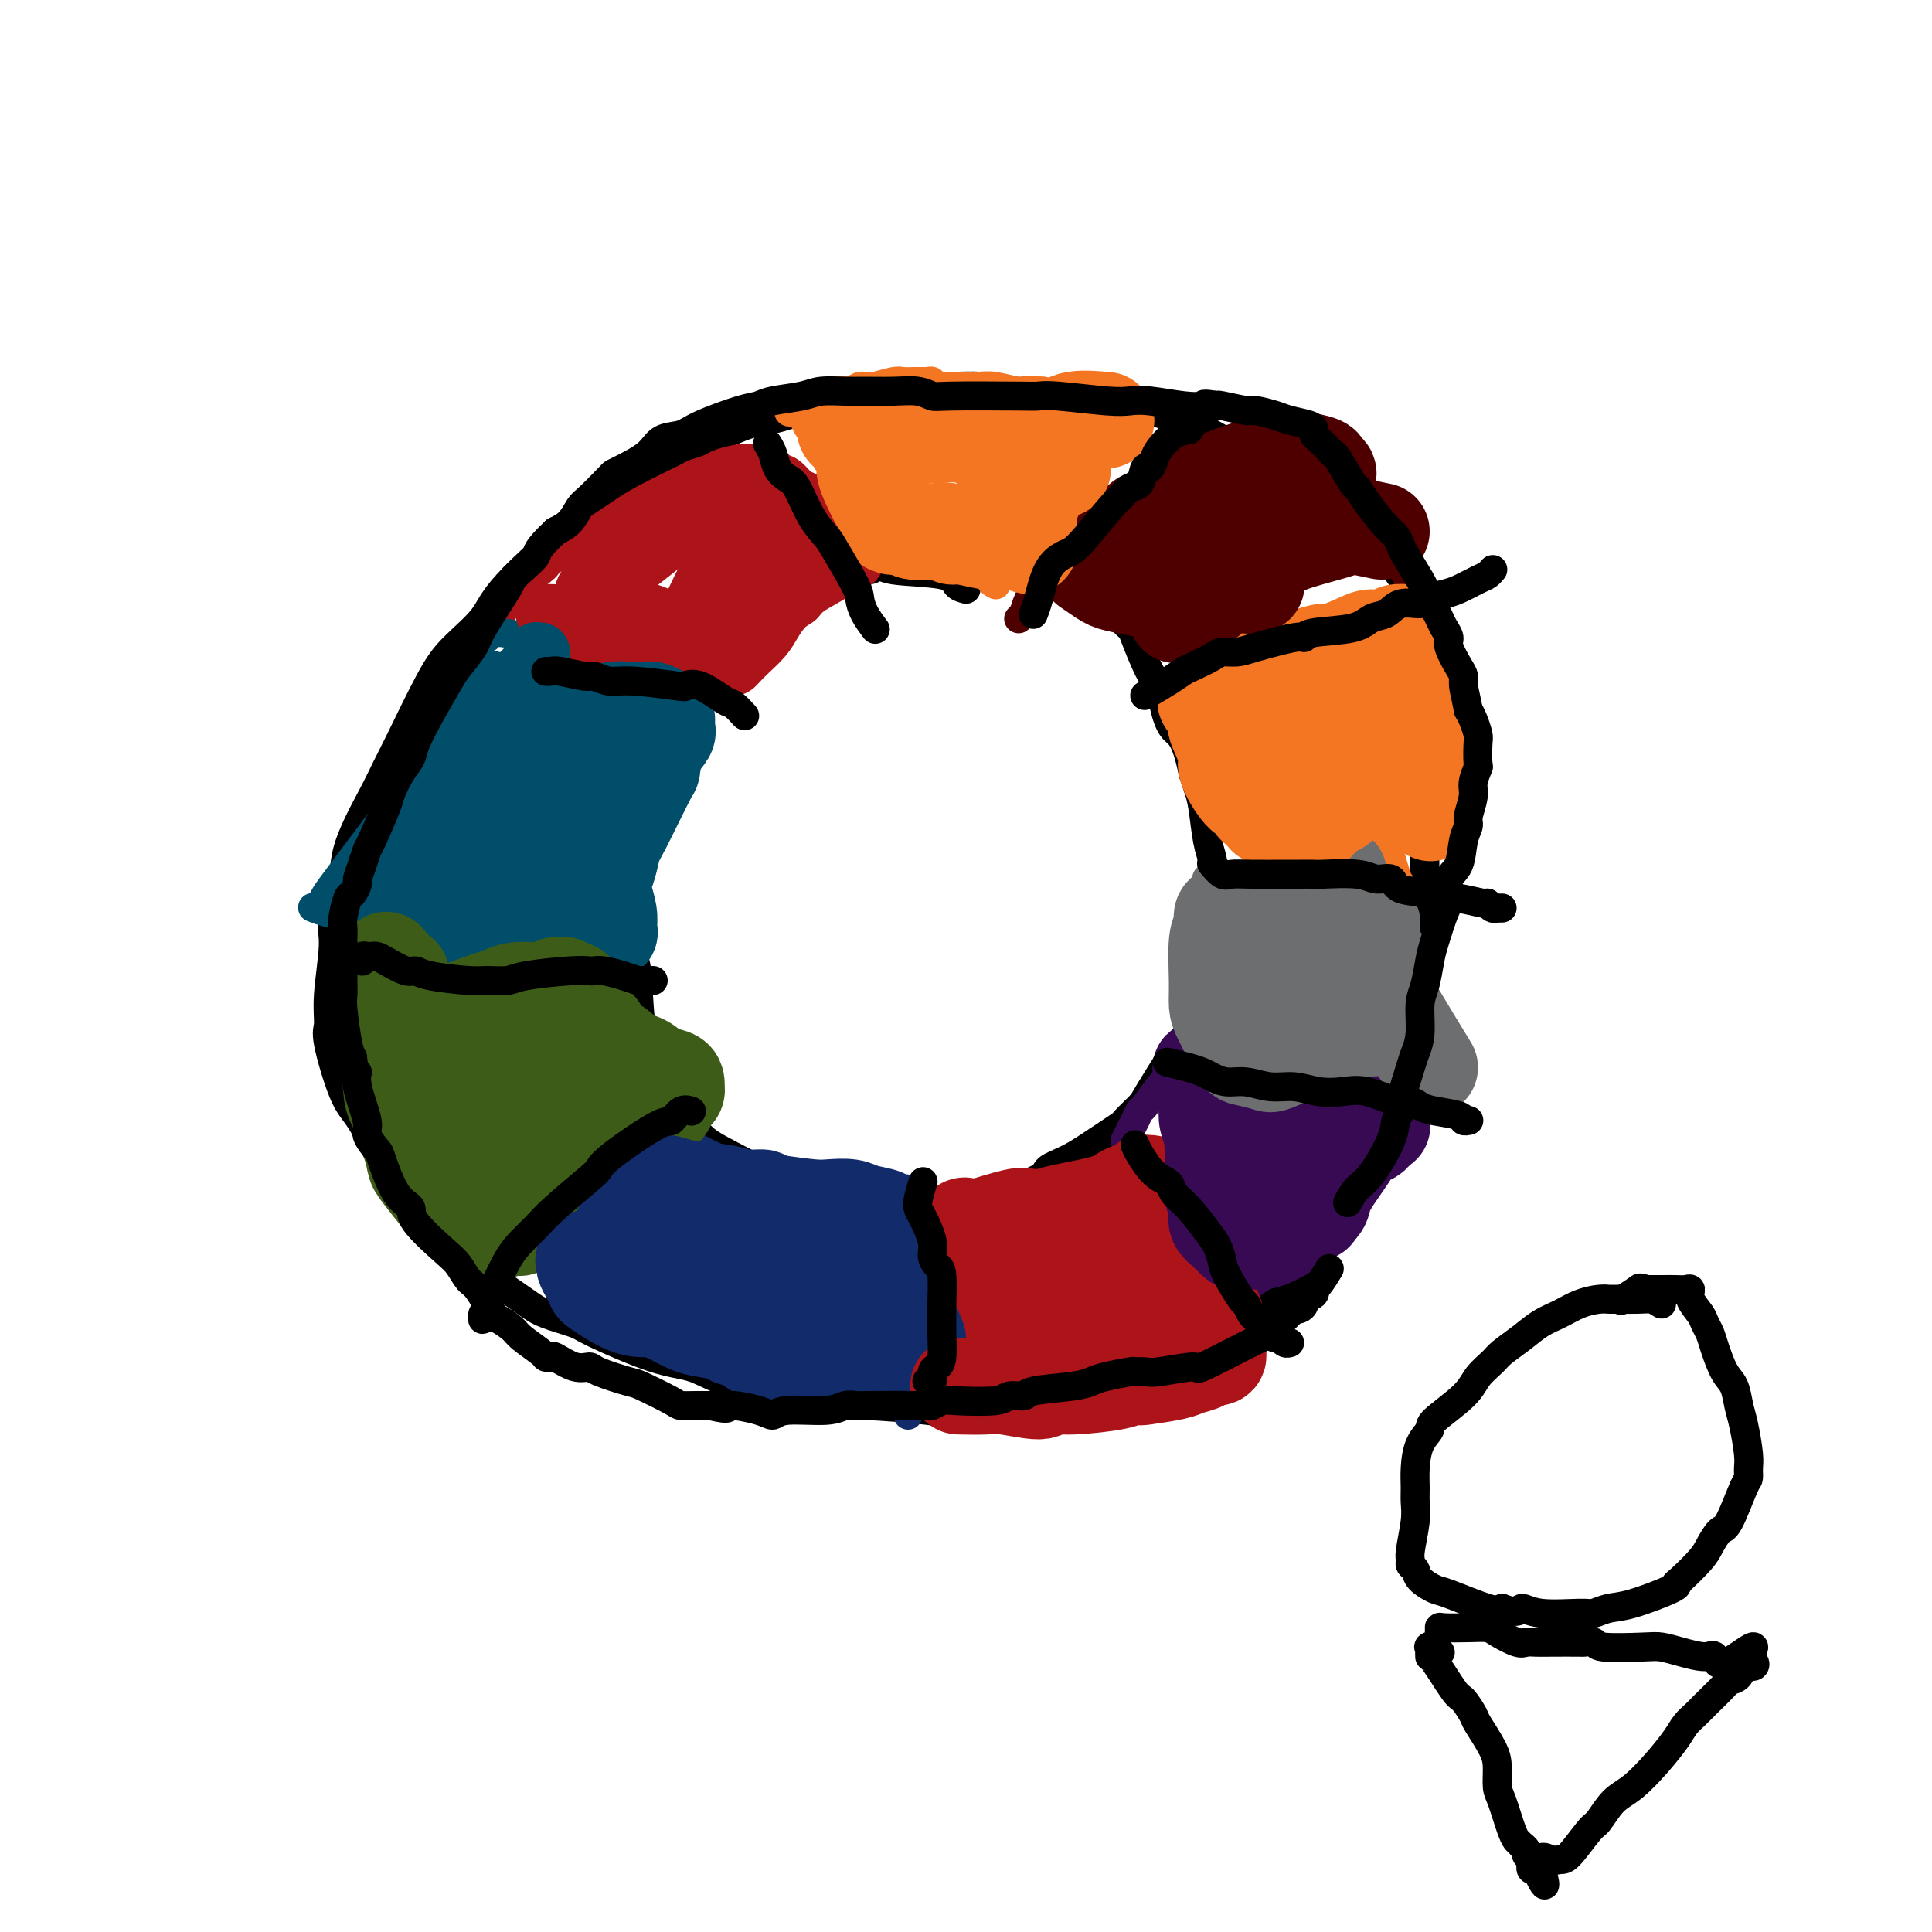<svg viewBox='0 0 400 400' version='1.1' xmlns='http://www.w3.org/2000/svg' xmlns:xlink='http://www.w3.org/1999/xlink'><g fill='none' stroke='#000000' stroke-width='6' stroke-linecap='round' stroke-linejoin='round'><path d='M212,81c-1.833,0.116 -3.666,0.232 -5,0c-1.334,-0.232 -2.169,-0.812 -4,-1c-1.831,-0.188 -4.659,0.015 -7,0c-2.341,-0.015 -4.194,-0.249 -6,0c-1.806,0.249 -3.566,0.982 -5,1c-1.434,0.018 -2.543,-0.680 -6,0c-3.457,0.680 -9.262,2.736 -13,4c-3.738,1.264 -5.409,1.735 -7,2c-1.591,0.265 -3.102,0.324 -7,2c-3.898,1.676 -10.182,4.968 -14,7c-3.818,2.032 -5.169,2.803 -7,4c-1.831,1.197 -4.142,2.819 -6,4c-1.858,1.181 -3.264,1.922 -7,5c-3.736,3.078 -9.802,8.493 -13,12c-3.198,3.507 -3.528,5.105 -5,7c-1.472,1.895 -4.085,4.087 -6,6c-1.915,1.913 -3.130,3.548 -5,7c-1.870,3.452 -4.394,8.722 -6,12c-1.606,3.278 -2.295,4.565 -3,6c-0.705,1.435 -1.428,3.018 -3,6c-1.572,2.982 -3.994,7.363 -5,11c-1.006,3.637 -0.594,6.529 -1,9c-0.406,2.471 -1.628,4.521 -2,6c-0.372,1.479 0.105,2.388 0,5c-0.105,2.612 -0.794,6.928 -1,10c-0.206,3.072 0.069,4.901 0,6c-0.069,1.099 -0.482,1.470 0,4c0.482,2.530 1.861,7.220 3,10c1.139,2.780 2.040,3.652 3,5c0.960,1.348 1.980,3.174 3,5'/><path d='M77,236c1.533,3.439 0.866,2.038 2,4c1.134,1.962 4.068,7.288 6,10c1.932,2.712 2.863,2.809 4,4c1.137,1.191 2.480,3.475 4,5c1.520,1.525 3.217,2.292 6,4c2.783,1.708 6.651,4.356 9,6c2.349,1.644 3.180,2.285 5,3c1.820,0.715 4.629,1.505 6,2c1.371,0.495 1.304,0.694 4,2c2.696,1.306 8.155,3.718 12,5c3.845,1.282 6.076,1.433 8,2c1.924,0.567 3.542,1.549 7,3c3.458,1.451 8.756,3.373 12,4c3.244,0.627 4.435,-0.039 6,0c1.565,0.039 3.503,0.782 5,1c1.497,0.218 2.552,-0.088 6,0c3.448,0.088 9.288,0.571 13,1c3.712,0.429 5.296,0.804 7,1c1.704,0.196 3.529,0.212 7,0c3.471,-0.212 8.589,-0.652 12,-1c3.411,-0.348 5.114,-0.605 7,-1c1.886,-0.395 3.954,-0.928 5,-1c1.046,-0.072 1.070,0.318 4,-1c2.930,-1.318 8.768,-4.344 12,-6c3.232,-1.656 3.860,-1.941 5,-3c1.140,-1.059 2.793,-2.892 4,-4c1.207,-1.108 1.967,-1.490 5,-4c3.033,-2.510 8.339,-7.147 11,-10c2.661,-2.853 2.678,-3.922 3,-5c0.322,-1.078 0.949,-2.165 3,-5c2.051,-2.835 5.525,-7.417 9,-12'/><path d='M286,240c2.893,-4.247 2.625,-3.863 3,-5c0.375,-1.137 1.393,-3.795 2,-6c0.607,-2.205 0.804,-3.957 1,-5c0.196,-1.043 0.392,-1.378 1,-6c0.608,-4.622 1.627,-13.532 2,-18c0.373,-4.468 0.100,-4.494 0,-6c-0.100,-1.506 -0.027,-4.492 0,-7c0.027,-2.508 0.006,-4.538 0,-7c-0.006,-2.462 0.002,-5.357 0,-7c-0.002,-1.643 -0.013,-2.034 0,-3c0.013,-0.966 0.049,-2.506 0,-6c-0.049,-3.494 -0.183,-8.943 0,-12c0.183,-3.057 0.683,-3.722 1,-5c0.317,-1.278 0.453,-3.169 0,-6c-0.453,-2.831 -1.493,-6.601 -2,-9c-0.507,-2.399 -0.480,-3.428 -1,-5c-0.520,-1.572 -1.588,-3.689 -2,-5c-0.412,-1.311 -0.168,-1.816 -2,-4c-1.832,-2.184 -5.741,-6.046 -8,-8c-2.259,-1.954 -2.869,-2.000 -4,-3c-1.131,-1.000 -2.784,-2.955 -4,-4c-1.216,-1.045 -1.996,-1.180 -5,-3c-3.004,-1.820 -8.232,-5.325 -11,-7c-2.768,-1.675 -3.076,-1.520 -4,-2c-0.924,-0.480 -2.464,-1.594 -6,-3c-3.536,-1.406 -9.068,-3.103 -12,-4c-2.932,-0.897 -3.264,-0.995 -5,-1c-1.736,-0.005 -4.878,0.081 -7,0c-2.122,-0.081 -3.225,-0.330 -6,0c-2.775,0.330 -7.221,1.237 -10,2c-2.779,0.763 -3.889,1.381 -5,2'/><path d='M202,87c-5.148,0.982 -4.019,1.439 -4,2c0.019,0.561 -1.072,1.228 -2,2c-0.928,0.772 -1.694,1.649 -2,2c-0.306,0.351 -0.153,0.175 0,0'/><path d='M344,270c-0.652,-0.423 -1.303,-0.846 -2,-1c-0.697,-0.154 -1.438,-0.039 -3,0c-1.562,0.039 -3.943,0.003 -5,0c-1.057,-0.003 -0.789,0.029 -1,0c-0.211,-0.029 -0.901,-0.118 -2,0c-1.099,0.118 -2.606,0.444 -4,1c-1.394,0.556 -2.676,1.341 -4,2c-1.324,0.659 -2.690,1.190 -4,2c-1.310,0.810 -2.563,1.898 -4,3c-1.437,1.102 -3.059,2.218 -4,3c-0.941,0.782 -1.203,1.231 -2,2c-0.797,0.769 -2.129,1.859 -3,3c-0.871,1.141 -1.281,2.331 -3,4c-1.719,1.669 -4.748,3.815 -6,5c-1.252,1.185 -0.728,1.408 -1,2c-0.272,0.592 -1.340,1.551 -2,3c-0.660,1.449 -0.913,3.386 -1,5c-0.087,1.614 -0.009,2.905 0,4c0.009,1.095 -0.051,1.995 0,3c0.051,1.005 0.213,2.114 0,4c-0.213,1.886 -0.802,4.549 -1,6c-0.198,1.451 -0.004,1.688 0,2c0.004,0.312 -0.181,0.697 0,1c0.181,0.303 0.727,0.523 1,1c0.273,0.477 0.272,1.211 1,2c0.728,0.789 2.185,1.634 3,2c0.815,0.366 0.989,0.252 3,1c2.011,0.748 5.860,2.356 8,3c2.140,0.644 2.570,0.322 3,0'/><path d='M311,333c3.722,1.331 3.528,0.157 4,0c0.472,-0.157 1.612,0.703 4,1c2.388,0.297 6.024,0.031 8,0c1.976,-0.031 2.291,0.174 3,0c0.709,-0.174 1.812,-0.726 3,-1c1.188,-0.274 2.461,-0.268 5,-1c2.539,-0.732 6.343,-2.201 8,-3c1.657,-0.799 1.168,-0.929 1,-1c-0.168,-0.071 -0.016,-0.083 1,-1c1.016,-0.917 2.895,-2.740 4,-4c1.105,-1.260 1.434,-1.958 2,-3c0.566,-1.042 1.367,-2.429 2,-3c0.633,-0.571 1.099,-0.327 2,-2c0.901,-1.673 2.239,-5.263 3,-7c0.761,-1.737 0.947,-1.622 1,-2c0.053,-0.378 -0.027,-1.249 0,-2c0.027,-0.751 0.159,-1.381 0,-3c-0.159,-1.619 -0.610,-4.226 -1,-6c-0.390,-1.774 -0.720,-2.716 -1,-4c-0.280,-1.284 -0.509,-2.911 -1,-4c-0.491,-1.089 -1.244,-1.642 -2,-3c-0.756,-1.358 -1.517,-3.522 -2,-5c-0.483,-1.478 -0.689,-2.270 -1,-3c-0.311,-0.730 -0.727,-1.397 -1,-2c-0.273,-0.603 -0.404,-1.142 -1,-2c-0.596,-0.858 -1.657,-2.034 -2,-3c-0.343,-0.966 0.032,-1.723 0,-2c-0.032,-0.277 -0.473,-0.074 -1,0c-0.527,0.074 -1.142,0.020 -2,0c-0.858,-0.020 -1.959,-0.006 -3,0c-1.041,0.006 -2.020,0.003 -3,0'/><path d='M341,267c-1.667,-0.429 -1.333,-0.500 -2,0c-0.667,0.500 -2.333,1.571 -3,2c-0.667,0.429 -0.333,0.214 0,0'/><path d='M298,342c0.016,0.008 0.033,0.017 0,0c-0.033,-0.017 -0.114,-0.059 0,0c0.114,0.059 0.423,0.220 0,0c-0.423,-0.220 -1.577,-0.821 -2,-1c-0.423,-0.179 -0.114,0.064 0,0c0.114,-0.064 0.032,-0.437 0,0c-0.032,0.437 -0.015,1.683 0,2c0.015,0.317 0.030,-0.294 1,1c0.970,1.294 2.897,4.492 4,6c1.103,1.508 1.382,1.326 2,2c0.618,0.674 1.577,2.204 2,3c0.423,0.796 0.312,0.856 1,2c0.688,1.144 2.177,3.371 3,5c0.823,1.629 0.981,2.661 1,4c0.019,1.339 -0.101,2.985 0,4c0.101,1.015 0.423,1.400 1,3c0.577,1.600 1.407,4.414 2,6c0.593,1.586 0.947,1.945 1,2c0.053,0.055 -0.197,-0.192 0,0c0.197,0.192 0.841,0.825 1,1c0.159,0.175 -0.168,-0.107 0,0c0.168,0.107 0.830,0.602 1,1c0.170,0.398 -0.151,0.699 0,1c0.151,0.301 0.775,0.603 1,1c0.225,0.397 0.050,0.890 0,1c-0.050,0.110 0.025,-0.163 0,0c-0.025,0.163 -0.150,0.761 0,1c0.150,0.239 0.575,0.120 1,0'/><path d='M318,387c3.227,6.795 1.295,1.281 1,-1c-0.295,-2.281 1.047,-1.329 2,-1c0.953,0.329 1.518,0.037 2,0c0.482,-0.037 0.883,0.183 2,-1c1.117,-1.183 2.952,-3.767 4,-5c1.048,-1.233 1.310,-1.113 2,-2c0.690,-0.887 1.809,-2.779 3,-4c1.191,-1.221 2.455,-1.770 4,-3c1.545,-1.230 3.370,-3.142 5,-5c1.630,-1.858 3.064,-3.661 4,-5c0.936,-1.339 1.373,-2.215 2,-3c0.627,-0.785 1.443,-1.480 2,-2c0.557,-0.520 0.855,-0.865 2,-2c1.145,-1.135 3.137,-3.060 4,-4c0.863,-0.940 0.597,-0.897 1,-1c0.403,-0.103 1.475,-0.354 2,-1c0.525,-0.646 0.501,-1.689 1,-2c0.499,-0.311 1.519,0.108 2,0c0.481,-0.108 0.423,-0.745 0,-1c-0.423,-0.255 -1.212,-0.127 -2,0'/><path d='M361,344c5.057,-6.124 -0.300,-1.434 -3,0c-2.700,1.434 -2.741,-0.386 -3,-1c-0.259,-0.614 -0.735,-0.020 -2,0c-1.265,0.020 -3.317,-0.534 -5,-1c-1.683,-0.466 -2.995,-0.843 -4,-1c-1.005,-0.157 -1.704,-0.095 -4,0c-2.296,0.095 -6.191,0.221 -8,0c-1.809,-0.221 -1.534,-0.791 -2,-1c-0.466,-0.209 -1.672,-0.056 -2,0c-0.328,0.056 0.224,0.017 -1,0c-1.224,-0.017 -4.223,-0.011 -6,0c-1.777,0.011 -2.334,0.027 -3,0c-0.666,-0.027 -1.443,-0.098 -2,0c-0.557,0.098 -0.895,0.366 -2,0c-1.105,-0.366 -2.975,-1.367 -4,-2c-1.025,-0.633 -1.203,-0.898 -2,-1c-0.797,-0.102 -2.214,-0.041 -4,0c-1.786,0.041 -3.943,0.063 -5,0c-1.057,-0.063 -1.015,-0.209 -1,0c0.015,0.209 0.004,0.774 0,1c-0.004,0.226 -0.002,0.113 0,0'/><path d='M200,122c-0.788,-0.216 -1.576,-0.431 -2,-1c-0.424,-0.569 -0.483,-1.490 -3,-2c-2.517,-0.510 -7.490,-0.607 -10,-1c-2.510,-0.393 -2.557,-1.081 -3,-1c-0.443,0.081 -1.284,0.931 -2,1c-0.716,0.069 -1.309,-0.641 -4,0c-2.691,0.641 -7.480,2.635 -10,4c-2.520,1.365 -2.772,2.101 -4,3c-1.228,0.899 -3.432,1.960 -5,3c-1.568,1.040 -2.500,2.060 -5,4c-2.500,1.940 -6.569,4.801 -9,7c-2.431,2.199 -3.224,3.735 -4,5c-0.776,1.265 -1.533,2.257 -3,5c-1.467,2.743 -3.643,7.236 -5,10c-1.357,2.764 -1.896,3.798 -2,5c-0.104,1.202 0.228,2.573 0,4c-0.228,1.427 -1.014,2.909 -1,6c0.014,3.091 0.829,7.790 1,11c0.171,3.210 -0.300,4.932 0,7c0.300,2.068 1.373,4.482 2,6c0.627,1.518 0.808,2.140 1,5c0.192,2.860 0.397,7.959 1,11c0.603,3.041 1.606,4.026 2,5c0.394,0.974 0.180,1.939 1,4c0.820,2.061 2.673,5.218 4,7c1.327,1.782 2.126,2.190 3,3c0.874,0.810 1.822,2.021 3,3c1.178,0.979 2.586,1.725 5,3c2.414,1.275 5.832,3.079 8,4c2.168,0.921 3.084,0.961 4,1'/><path d='M163,244c3.568,1.662 3.988,1.819 5,2c1.012,0.181 2.615,0.388 5,1c2.385,0.612 5.551,1.629 7,2c1.449,0.371 1.182,0.096 3,0c1.818,-0.096 5.720,-0.013 8,0c2.280,0.013 2.937,-0.045 4,0c1.063,0.045 2.530,0.192 4,0c1.470,-0.192 2.941,-0.722 4,-1c1.059,-0.278 1.704,-0.302 4,-1c2.296,-0.698 6.241,-2.068 8,-3c1.759,-0.932 1.330,-1.424 2,-2c0.670,-0.576 2.439,-1.236 4,-2c1.561,-0.764 2.915,-1.631 5,-3c2.085,-1.369 4.901,-3.241 6,-4c1.099,-0.759 0.482,-0.405 1,-1c0.518,-0.595 2.173,-2.139 3,-3c0.827,-0.861 0.827,-1.040 2,-3c1.173,-1.960 3.519,-5.702 5,-8c1.481,-2.298 2.095,-3.152 3,-4c0.905,-0.848 2.100,-1.692 3,-4c0.900,-2.308 1.505,-6.082 2,-8c0.495,-1.918 0.878,-1.979 1,-3c0.122,-1.021 -0.019,-3.000 0,-4c0.019,-1.000 0.198,-1.019 0,-3c-0.198,-1.981 -0.774,-5.923 -1,-8c-0.226,-2.077 -0.102,-2.289 0,-3c0.102,-0.711 0.182,-1.923 0,-3c-0.182,-1.077 -0.626,-2.021 -1,-4c-0.374,-1.979 -0.678,-4.994 -1,-7c-0.322,-2.006 -0.664,-3.002 -1,-4c-0.336,-0.998 -0.668,-1.999 -1,-3'/><path d='M247,160c-1.569,-7.828 -2.992,-7.898 -4,-9c-1.008,-1.102 -1.603,-3.236 -2,-5c-0.397,-1.764 -0.597,-3.158 -1,-4c-0.403,-0.842 -1.010,-1.130 -2,-3c-0.990,-1.870 -2.362,-5.320 -3,-7c-0.638,-1.680 -0.541,-1.591 -1,-2c-0.459,-0.409 -1.472,-1.317 -2,-2c-0.528,-0.683 -0.570,-1.141 -2,-2c-1.430,-0.859 -4.247,-2.117 -6,-3c-1.753,-0.883 -2.440,-1.389 -3,-2c-0.560,-0.611 -0.991,-1.327 -3,-2c-2.009,-0.673 -5.595,-1.304 -8,-2c-2.405,-0.696 -3.630,-1.456 -5,-2c-1.370,-0.544 -2.884,-0.873 -4,-1c-1.116,-0.127 -1.834,-0.051 -4,0c-2.166,0.051 -5.779,0.077 -8,0c-2.221,-0.077 -3.051,-0.258 -4,0c-0.949,0.258 -2.017,0.956 -3,1c-0.983,0.044 -1.880,-0.565 -3,0c-1.120,0.565 -2.463,2.304 -3,3c-0.537,0.696 -0.269,0.348 0,0'/></g>
<g fill='none' stroke='#AD1419' stroke-width='6' stroke-linecap='round' stroke-linejoin='round'><path d='M106,122c0.000,0.000 0.001,0.001 0,0c-0.001,-0.001 -0.003,-0.002 0,0c0.003,0.002 0.011,0.008 0,0c-0.011,-0.008 -0.040,-0.032 0,0c0.040,0.032 0.148,0.118 0,0c-0.148,-0.118 -0.551,-0.441 0,0c0.551,0.441 2.055,1.647 3,2c0.945,0.353 1.332,-0.148 2,0c0.668,0.148 1.619,0.944 3,2c1.381,1.056 3.193,2.371 4,3c0.807,0.629 0.610,0.572 1,1c0.390,0.428 1.367,1.340 2,2c0.633,0.660 0.923,1.069 2,2c1.077,0.931 2.942,2.383 4,3c1.058,0.617 1.311,0.399 2,1c0.689,0.601 1.816,2.020 3,3c1.184,0.980 2.426,1.520 3,2c0.574,0.480 0.479,0.899 1,1c0.521,0.101 1.656,-0.117 2,0c0.344,0.117 -0.105,0.567 0,1c0.105,0.433 0.764,0.848 1,1c0.236,0.152 0.049,0.041 0,0c-0.049,-0.041 0.039,-0.011 0,0c-0.039,0.011 -0.207,0.003 0,0c0.207,-0.003 0.787,-0.001 1,0c0.213,0.001 0.057,0.000 0,0c-0.057,-0.000 -0.016,-0.000 0,0c0.016,0.000 0.008,0.000 0,0'/><path d='M140,146c5.542,3.757 2.399,1.150 2,0c-0.399,-1.150 1.948,-0.842 3,-1c1.052,-0.158 0.809,-0.780 1,-1c0.191,-0.220 0.815,-0.037 2,-1c1.185,-0.963 2.930,-3.071 4,-4c1.070,-0.929 1.466,-0.679 2,-1c0.534,-0.321 1.208,-1.213 2,-2c0.792,-0.787 1.704,-1.470 2,-2c0.296,-0.530 -0.022,-0.908 1,-2c1.022,-1.092 3.386,-2.898 5,-4c1.614,-1.102 2.478,-1.500 3,-2c0.522,-0.500 0.702,-1.102 2,-2c1.298,-0.898 3.713,-2.091 5,-3c1.287,-0.909 1.445,-1.535 2,-2c0.555,-0.465 1.507,-0.769 2,-1c0.493,-0.231 0.528,-0.387 1,-1c0.472,-0.613 1.380,-1.681 2,-2c0.620,-0.319 0.950,0.110 1,0c0.050,-0.110 -0.182,-0.761 0,-1c0.182,-0.239 0.778,-0.067 1,0c0.222,0.067 0.070,0.028 0,0c-0.070,-0.028 -0.057,-0.046 0,0c0.057,0.046 0.159,0.156 0,0c-0.159,-0.156 -0.580,-0.578 -1,-1'/><path d='M182,113c4.847,-5.283 -0.035,-3.489 -2,-3c-1.965,0.489 -1.012,-0.326 -1,-1c0.012,-0.674 -0.917,-1.206 -2,-2c-1.083,-0.794 -2.321,-1.849 -4,-3c-1.679,-1.151 -3.799,-2.398 -5,-3c-1.201,-0.602 -1.484,-0.558 -2,-1c-0.516,-0.442 -1.267,-1.371 -2,-2c-0.733,-0.629 -1.450,-0.957 -2,-1c-0.550,-0.043 -0.932,0.199 -1,0c-0.068,-0.199 0.179,-0.838 0,-1c-0.179,-0.162 -0.785,0.153 -1,0c-0.215,-0.153 -0.041,-0.773 0,-1c0.041,-0.227 -0.051,-0.061 0,0c0.051,0.061 0.244,0.015 0,0c-0.244,-0.015 -0.927,-0.001 -1,0c-0.073,0.001 0.463,-0.011 0,0c-0.463,0.011 -1.925,0.045 -3,0c-1.075,-0.045 -1.763,-0.169 -3,0c-1.237,0.169 -3.023,0.632 -4,1c-0.977,0.368 -1.146,0.640 -2,1c-0.854,0.360 -2.392,0.807 -3,1c-0.608,0.193 -0.284,0.132 -2,1c-1.716,0.868 -5.471,2.663 -8,4c-2.529,1.337 -3.833,2.214 -5,3c-1.167,0.786 -2.199,1.481 -3,2c-0.801,0.519 -1.372,0.863 -3,2c-1.628,1.137 -4.314,3.069 -7,5'/><path d='M116,115c-6.344,3.472 -3.704,2.154 -3,2c0.704,-0.154 -0.528,0.858 -2,2c-1.472,1.142 -3.183,2.415 -4,3c-0.817,0.585 -0.741,0.481 -1,1c-0.259,0.519 -0.854,1.659 -1,2c-0.146,0.341 0.157,-0.119 0,0c-0.157,0.119 -0.774,0.815 -1,1c-0.226,0.185 -0.061,-0.143 0,0c0.061,0.143 0.017,0.755 0,1c-0.017,0.245 -0.009,0.122 0,0'/></g>
<g fill='none' stroke='#004E6A' stroke-width='6' stroke-linecap='round' stroke-linejoin='round'><path d='M140,158c-1.350,2.551 -2.701,5.101 -4,7c-1.299,1.899 -2.548,3.146 -3,4c-0.452,0.854 -0.107,1.316 -1,3c-0.893,1.684 -3.023,4.591 -4,6c-0.977,1.409 -0.802,1.319 -1,2c-0.198,0.681 -0.771,2.133 -1,3c-0.229,0.867 -0.114,1.148 0,2c0.114,0.852 0.227,2.275 0,3c-0.227,0.725 -0.793,0.754 -1,1c-0.207,0.246 -0.056,0.711 0,1c0.056,0.289 0.015,0.403 0,1c-0.015,0.597 -0.004,1.677 0,2c0.004,0.323 0.001,-0.110 0,0c-0.001,0.110 -0.000,0.762 0,1c0.000,0.238 0.001,0.063 0,0c-0.001,-0.063 -0.003,-0.014 0,0c0.003,0.014 0.011,-0.007 0,0c-0.011,0.007 -0.041,0.040 0,0c0.041,-0.040 0.155,-0.154 0,0c-0.155,0.154 -0.577,0.577 -1,1'/><path d='M124,195c-0.811,2.612 -0.840,0.643 -1,0c-0.160,-0.643 -0.453,0.039 -2,0c-1.547,-0.039 -4.349,-0.798 -6,-1c-1.651,-0.202 -2.153,0.153 -4,0c-1.847,-0.153 -5.040,-0.816 -7,-1c-1.960,-0.184 -2.687,0.109 -4,0c-1.313,-0.109 -3.212,-0.621 -5,-1c-1.788,-0.379 -3.466,-0.624 -5,-1c-1.534,-0.376 -2.923,-0.884 -4,-1c-1.077,-0.116 -1.841,0.161 -4,0c-2.159,-0.161 -5.713,-0.761 -8,-1c-2.287,-0.239 -3.306,-0.117 -4,0c-0.694,0.117 -1.062,0.227 -2,0c-0.938,-0.227 -2.448,-0.793 -3,-1c-0.552,-0.207 -0.148,-0.055 0,0c0.148,0.055 0.040,0.015 0,0c-0.040,-0.015 -0.010,-0.004 0,0c0.010,0.004 0.002,0.001 0,0c-0.002,-0.001 0.003,0.001 0,0c-0.003,-0.001 -0.012,-0.006 0,0c0.012,0.006 0.047,0.022 0,0c-0.047,-0.022 -0.176,-0.080 0,0c0.176,0.080 0.655,0.300 1,0c0.345,-0.300 0.555,-1.120 1,-2c0.445,-0.880 1.125,-1.822 2,-3c0.875,-1.178 1.946,-2.593 3,-4c1.054,-1.407 2.092,-2.805 3,-4c0.908,-1.195 1.687,-2.186 3,-4c1.313,-1.814 3.161,-4.450 4,-6c0.839,-1.550 0.668,-2.014 1,-3c0.332,-0.986 1.166,-2.493 2,-4'/><path d='M85,158c3.902,-5.983 3.659,-5.941 4,-7c0.341,-1.059 1.268,-3.217 2,-5c0.732,-1.783 1.268,-3.189 2,-4c0.732,-0.811 1.658,-1.026 3,-3c1.342,-1.974 3.098,-5.707 4,-7c0.902,-1.293 0.949,-0.147 1,0c0.051,0.147 0.107,-0.705 0,-1c-0.107,-0.295 -0.376,-0.034 0,0c0.376,0.034 1.399,-0.160 3,0c1.601,0.160 3.781,0.673 5,1c1.219,0.327 1.477,0.468 3,1c1.523,0.532 4.310,1.456 6,2c1.690,0.544 2.284,0.709 3,1c0.716,0.291 1.553,0.708 2,1c0.447,0.292 0.504,0.459 2,1c1.496,0.541 4.432,1.454 6,2c1.568,0.546 1.768,0.724 2,1c0.232,0.276 0.495,0.650 1,1c0.505,0.350 1.253,0.675 2,1'/><path d='M136,143c4.421,1.644 1.973,0.252 1,0c-0.973,-0.252 -0.470,0.634 0,1c0.470,0.366 0.908,0.210 1,0c0.092,-0.210 -0.160,-0.476 0,0c0.160,0.476 0.734,1.695 1,2c0.266,0.305 0.226,-0.302 1,0c0.774,0.302 2.364,1.515 3,2c0.636,0.485 0.318,0.243 0,0'/></g>
<g fill='none' stroke='#3D5C18' stroke-width='6' stroke-linecap='round' stroke-linejoin='round'><path d='M100,266c-0.071,0.128 -0.142,0.256 0,0c0.142,-0.256 0.499,-0.897 1,-2c0.501,-1.103 1.148,-2.669 2,-4c0.852,-1.331 1.910,-2.425 3,-3c1.090,-0.575 2.213,-0.629 3,-1c0.787,-0.371 1.240,-1.059 3,-2c1.760,-0.941 4.829,-2.136 6,-3c1.171,-0.864 0.446,-1.397 1,-2c0.554,-0.603 2.387,-1.278 3,-2c0.613,-0.722 0.007,-1.492 1,-3c0.993,-1.508 3.587,-3.753 5,-5c1.413,-1.247 1.646,-1.497 2,-2c0.354,-0.503 0.831,-1.258 2,-2c1.169,-0.742 3.031,-1.471 4,-2c0.969,-0.529 1.044,-0.860 1,-1c-0.044,-0.140 -0.208,-0.090 0,0c0.208,0.090 0.788,0.220 1,0c0.212,-0.220 0.057,-0.790 0,-1c-0.057,-0.210 -0.015,-0.061 0,0c0.015,0.061 0.004,0.032 0,0c-0.004,-0.032 -0.000,-0.067 0,0c0.000,0.067 -0.003,0.238 0,0c0.003,-0.238 0.012,-0.884 0,-1c-0.012,-0.116 -0.044,0.299 0,0c0.044,-0.299 0.166,-1.311 0,-2c-0.166,-0.689 -0.619,-1.054 -1,-2c-0.381,-0.946 -0.691,-2.473 -1,-4'/><path d='M136,222c-0.578,-1.768 -1.023,-1.689 -1,-2c0.023,-0.311 0.515,-1.011 0,-2c-0.515,-0.989 -2.037,-2.268 -3,-3c-0.963,-0.732 -1.369,-0.917 -2,-2c-0.631,-1.083 -1.489,-3.063 -2,-4c-0.511,-0.937 -0.677,-0.832 -1,-1c-0.323,-0.168 -0.805,-0.608 -1,-1c-0.195,-0.392 -0.104,-0.736 0,-1c0.104,-0.264 0.220,-0.448 0,-1c-0.220,-0.552 -0.776,-1.472 -1,-2c-0.224,-0.528 -0.117,-0.663 0,-1c0.117,-0.337 0.242,-0.875 0,-1c-0.242,-0.125 -0.853,0.163 -1,0c-0.147,-0.163 0.169,-0.776 0,-1c-0.169,-0.224 -0.822,-0.060 -1,0c-0.178,0.060 0.118,0.016 0,0c-0.118,-0.016 -0.650,-0.004 -1,0c-0.350,0.004 -0.517,0.001 -1,0c-0.483,-0.001 -1.282,0.002 -3,0c-1.718,-0.002 -4.355,-0.007 -6,0c-1.645,0.007 -2.299,0.027 -3,0c-0.701,-0.027 -1.450,-0.101 -2,0c-0.550,0.101 -0.902,0.377 -2,0c-1.098,-0.377 -2.942,-1.407 -4,-2c-1.058,-0.593 -1.330,-0.747 -2,-1c-0.670,-0.253 -1.736,-0.604 -3,-1c-1.264,-0.396 -2.725,-0.837 -4,-1c-1.275,-0.163 -2.364,-0.046 -3,0c-0.636,0.046 -0.818,0.023 -1,0'/><path d='M88,195c-2.927,-0.712 -1.746,0.010 -2,0c-0.254,-0.010 -1.945,-0.750 -3,-1c-1.055,-0.250 -1.474,-0.010 -2,0c-0.526,0.010 -1.160,-0.209 -2,0c-0.840,0.209 -1.887,0.845 -3,1c-1.113,0.155 -2.291,-0.170 -3,0c-0.709,0.170 -0.947,0.836 -1,1c-0.053,0.164 0.080,-0.174 0,0c-0.080,0.174 -0.373,0.860 0,2c0.373,1.140 1.412,2.735 2,4c0.588,1.265 0.725,2.201 1,3c0.275,0.799 0.687,1.461 1,2c0.313,0.539 0.525,0.954 1,3c0.475,2.046 1.211,5.724 2,8c0.789,2.276 1.629,3.149 2,4c0.371,0.851 0.272,1.680 1,4c0.728,2.320 2.281,6.131 3,8c0.719,1.869 0.602,1.794 1,3c0.398,1.206 1.311,3.692 2,5c0.689,1.308 1.154,1.438 2,3c0.846,1.562 2.073,4.554 3,6c0.927,1.446 1.555,1.344 2,2c0.445,0.656 0.707,2.071 1,3c0.293,0.929 0.617,1.373 1,2c0.383,0.627 0.824,1.436 1,2c0.176,0.564 0.086,0.883 0,1c-0.086,0.117 -0.167,0.034 0,0c0.167,-0.034 0.584,-0.017 1,0'/><path d='M99,261c1.657,3.105 0.300,1.368 0,1c-0.300,-0.368 0.458,0.632 1,1c0.542,0.368 0.869,0.105 1,0c0.131,-0.105 0.065,-0.053 0,0'/></g>
<g fill='none' stroke='#122B6A' stroke-width='6' stroke-linecap='round' stroke-linejoin='round'><path d='M188,293c0.000,-0.845 0.000,-1.691 0,-2c-0.000,-0.309 -0.000,-0.082 0,-1c0.000,-0.918 0.000,-2.980 0,-4c-0.000,-1.020 -0.001,-0.998 0,-1c0.001,-0.002 0.004,-0.028 0,-1c-0.004,-0.972 -0.016,-2.890 0,-4c0.016,-1.110 0.061,-1.413 0,-2c-0.061,-0.587 -0.227,-1.459 0,-2c0.227,-0.541 0.848,-0.751 1,-2c0.152,-1.249 -0.166,-3.536 0,-5c0.166,-1.464 0.815,-2.104 1,-3c0.185,-0.896 -0.094,-2.048 0,-3c0.094,-0.952 0.561,-1.705 1,-3c0.439,-1.295 0.850,-3.132 1,-4c0.150,-0.868 0.040,-0.768 0,-1c-0.040,-0.232 -0.011,-0.798 0,-1c0.011,-0.202 0.004,-0.040 0,0c-0.004,0.040 -0.003,-0.041 0,0c0.003,0.041 0.009,0.203 0,0c-0.009,-0.203 -0.033,-0.771 0,-1c0.033,-0.229 0.122,-0.119 0,0c-0.122,0.119 -0.455,0.249 -1,0c-0.545,-0.249 -1.300,-0.875 -2,-1c-0.700,-0.125 -1.343,0.250 -2,0c-0.657,-0.250 -1.329,-1.125 -2,-2'/><path d='M185,250c-2.199,-0.693 -4.197,-0.925 -5,-1c-0.803,-0.075 -0.412,0.006 -1,0c-0.588,-0.006 -2.154,-0.100 -3,0c-0.846,0.100 -0.972,0.394 -3,0c-2.028,-0.394 -5.957,-1.478 -8,-2c-2.043,-0.522 -2.201,-0.484 -3,-1c-0.799,-0.516 -2.240,-1.587 -3,-2c-0.760,-0.413 -0.838,-0.167 -3,-1c-2.162,-0.833 -6.408,-2.745 -9,-4c-2.592,-1.255 -3.532,-1.853 -4,-2c-0.468,-0.147 -0.465,0.157 -1,0c-0.535,-0.157 -1.607,-0.774 -2,-1c-0.393,-0.226 -0.105,-0.061 0,0c0.105,0.061 0.028,0.016 0,0c-0.028,-0.016 -0.006,-0.005 0,0c0.006,0.005 -0.002,0.003 0,0c0.002,-0.003 0.015,-0.008 0,0c-0.015,0.008 -0.060,0.028 0,0c0.060,-0.028 0.223,-0.105 0,0c-0.223,0.105 -0.834,0.391 -1,1c-0.166,0.609 0.112,1.541 0,2c-0.112,0.459 -0.614,0.444 -1,1c-0.386,0.556 -0.655,1.684 -2,3c-1.345,1.316 -3.768,2.821 -5,4c-1.232,1.179 -1.275,2.031 -2,3c-0.725,0.969 -2.131,2.053 -3,3c-0.869,0.947 -1.200,1.757 -2,3c-0.800,1.243 -2.070,2.921 -3,4c-0.930,1.079 -1.520,1.560 -2,2c-0.480,0.440 -0.852,0.840 -1,1c-0.148,0.160 -0.074,0.080 0,0'/><path d='M118,263c-3.403,4.177 -0.910,1.121 0,0c0.910,-1.121 0.238,-0.307 0,0c-0.238,0.307 -0.043,0.109 0,0c0.043,-0.109 -0.067,-0.127 0,0c0.067,0.127 0.309,0.400 1,1c0.691,0.600 1.829,1.526 3,2c1.171,0.474 2.373,0.497 4,1c1.627,0.503 3.679,1.487 5,2c1.321,0.513 1.913,0.554 4,1c2.087,0.446 5.670,1.295 8,2c2.330,0.705 3.406,1.264 5,2c1.594,0.736 3.705,1.649 5,2c1.295,0.351 1.773,0.139 4,1c2.227,0.861 6.203,2.794 9,4c2.797,1.206 4.414,1.685 6,2c1.586,0.315 3.141,0.465 4,1c0.859,0.535 1.020,1.453 2,2c0.980,0.547 2.777,0.721 4,1c1.223,0.279 1.873,0.663 3,1c1.127,0.337 2.733,0.626 4,1c1.267,0.374 2.196,0.832 3,1c0.804,0.168 1.483,0.045 2,0c0.517,-0.045 0.870,-0.012 1,0c0.130,0.012 0.035,0.003 0,0c-0.035,-0.003 -0.009,-0.001 0,0c0.009,0.001 0.003,0.000 0,0c-0.003,-0.000 -0.001,-0.000 0,0'/><path d='M195,290c12.833,4.500 6.417,2.250 0,0'/></g>
<g fill='none' stroke='#AD1419' stroke-width='6' stroke-linecap='round' stroke-linejoin='round'><path d='M189,290c-0.099,0.000 -0.197,0.000 0,0c0.197,-0.000 0.691,-0.000 2,0c1.309,0.000 3.433,0.001 5,0c1.567,-0.001 2.575,-0.004 4,0c1.425,0.004 3.266,0.014 6,0c2.734,-0.014 6.361,-0.051 8,0c1.639,0.051 1.288,0.192 2,0c0.712,-0.192 2.485,-0.717 4,-1c1.515,-0.283 2.770,-0.323 5,-1c2.230,-0.677 5.433,-1.989 7,-3c1.567,-1.011 1.497,-1.721 2,-2c0.503,-0.279 1.580,-0.127 2,0c0.420,0.127 0.185,0.230 1,0c0.815,-0.230 2.681,-0.794 4,-1c1.319,-0.206 2.089,-0.055 3,0c0.911,0.055 1.961,0.015 3,0c1.039,-0.015 2.068,-0.004 3,0c0.932,0.004 1.767,0.002 2,0c0.233,-0.002 -0.138,-0.003 0,0c0.138,0.003 0.783,0.012 1,0c0.217,-0.012 0.007,-0.044 0,0c-0.007,0.044 0.191,0.166 0,0c-0.191,-0.166 -0.769,-0.619 -1,-1c-0.231,-0.381 -0.116,-0.691 0,-1'/><path d='M252,280c5.995,-2.940 1.981,-5.290 0,-7c-1.981,-1.710 -1.931,-2.779 -2,-4c-0.069,-1.221 -0.257,-2.592 -1,-5c-0.743,-2.408 -2.041,-5.852 -3,-8c-0.959,-2.148 -1.578,-3.002 -2,-4c-0.422,-0.998 -0.648,-2.142 -1,-3c-0.352,-0.858 -0.830,-1.431 -1,-3c-0.170,-1.569 -0.031,-4.133 0,-5c0.031,-0.867 -0.044,-0.036 0,0c0.044,0.036 0.209,-0.722 0,-1c-0.209,-0.278 -0.790,-0.077 -1,0c-0.210,0.077 -0.048,0.028 0,0c0.048,-0.028 -0.019,-0.036 0,0c0.019,0.036 0.124,0.118 0,0c-0.124,-0.118 -0.477,-0.434 -1,0c-0.523,0.434 -1.216,1.618 -2,2c-0.784,0.382 -1.660,-0.038 -2,0c-0.340,0.038 -0.144,0.535 -2,1c-1.856,0.465 -5.764,0.898 -8,1c-2.236,0.102 -2.801,-0.127 -4,0c-1.199,0.127 -3.033,0.611 -4,1c-0.967,0.389 -1.068,0.682 -2,1c-0.932,0.318 -2.695,0.662 -4,1c-1.305,0.338 -2.153,0.669 -3,1'/><path d='M209,248c-5.519,1.327 -2.817,1.144 -2,1c0.817,-0.144 -0.250,-0.249 -2,0c-1.750,0.249 -4.182,0.851 -5,1c-0.818,0.149 -0.023,-0.156 0,0c0.023,0.156 -0.726,0.774 -1,1c-0.274,0.226 -0.074,0.061 0,0c0.074,-0.061 0.021,-0.017 0,0c-0.021,0.017 -0.011,0.009 0,0'/></g>
<g fill='none' stroke='#370A53' stroke-width='6' stroke-linecap='round' stroke-linejoin='round'><path d='M240,277c0.005,-0.004 0.010,-0.008 0,0c-0.010,0.008 -0.036,0.028 0,0c0.036,-0.028 0.134,-0.104 0,0c-0.134,0.104 -0.498,0.390 0,0c0.498,-0.390 1.859,-1.454 3,-2c1.141,-0.546 2.061,-0.575 3,-1c0.939,-0.425 1.896,-1.248 3,-2c1.104,-0.752 2.353,-1.433 3,-2c0.647,-0.567 0.691,-1.019 1,-1c0.309,0.019 0.884,0.509 2,0c1.116,-0.509 2.773,-2.019 4,-3c1.227,-0.981 2.024,-1.435 3,-2c0.976,-0.565 2.132,-1.240 3,-2c0.868,-0.760 1.447,-1.604 2,-2c0.553,-0.396 1.080,-0.345 2,-1c0.920,-0.655 2.235,-2.016 3,-3c0.765,-0.984 0.982,-1.590 1,-2c0.018,-0.410 -0.161,-0.623 1,-2c1.161,-1.377 3.663,-3.917 5,-5c1.337,-1.083 1.510,-0.710 2,-1c0.490,-0.290 1.297,-1.244 2,-2c0.703,-0.756 1.302,-1.316 2,-2c0.698,-0.684 1.493,-1.494 2,-2c0.507,-0.506 0.724,-0.710 1,-1c0.276,-0.290 0.610,-0.666 1,-1c0.390,-0.334 0.837,-0.626 1,-1c0.163,-0.374 0.044,-0.832 0,-1c-0.044,-0.168 -0.013,-0.048 0,0c0.013,0.048 0.006,0.024 0,0'/><path d='M290,236c3.857,-4.069 0.999,-1.241 0,0c-0.999,1.241 -0.139,0.894 -1,0c-0.861,-0.894 -3.441,-2.337 -5,-3c-1.559,-0.663 -2.095,-0.548 -3,-1c-0.905,-0.452 -2.179,-1.473 -3,-2c-0.821,-0.527 -1.187,-0.561 -2,-1c-0.813,-0.439 -2.071,-1.282 -3,-2c-0.929,-0.718 -1.530,-1.310 -4,-3c-2.470,-1.690 -6.809,-4.477 -9,-6c-2.191,-1.523 -2.233,-1.781 -3,-2c-0.767,-0.219 -2.258,-0.398 -3,-1c-0.742,-0.602 -0.735,-1.625 -1,-2c-0.265,-0.375 -0.803,-0.100 -1,0c-0.197,0.100 -0.053,0.027 0,0c0.053,-0.027 0.014,-0.007 0,0c-0.014,0.007 -0.004,0.002 0,0c0.004,-0.002 0.001,-0.001 0,0c-0.001,0.001 -0.001,0.000 0,0'/><path d='M252,213c-5.763,-3.679 -1.171,-1.376 0,0c1.171,1.376 -1.078,1.826 -2,2c-0.922,0.174 -0.517,0.071 -1,1c-0.483,0.929 -1.856,2.888 -3,4c-1.144,1.112 -2.061,1.376 -3,2c-0.939,0.624 -1.901,1.609 -3,3c-1.099,1.391 -2.337,3.189 -3,4c-0.663,0.811 -0.752,0.634 -1,1c-0.248,0.366 -0.654,1.273 -1,2c-0.346,0.727 -0.632,1.273 -1,2c-0.368,0.727 -0.820,1.636 -1,2c-0.180,0.364 -0.090,0.182 0,0'/></g>
<g fill='none' stroke='#6D6E70' stroke-width='6' stroke-linecap='round' stroke-linejoin='round'><path d='M296,222c0.000,0.001 0.000,0.001 0,0c-0.000,-0.001 -0.001,-0.005 0,0c0.001,0.005 0.005,0.019 0,0c-0.005,-0.019 -0.020,-0.072 0,0c0.020,0.072 0.076,0.270 0,0c-0.076,-0.270 -0.283,-1.007 0,0c0.283,1.007 1.058,3.759 0,0c-1.058,-3.759 -3.947,-14.030 -5,-19c-1.053,-4.970 -0.268,-4.641 0,-5c0.268,-0.359 0.019,-1.406 0,-3c-0.019,-1.594 0.191,-3.733 0,-5c-0.191,-1.267 -0.783,-1.660 -1,-2c-0.217,-0.340 -0.058,-0.627 0,-1c0.058,-0.373 0.016,-0.832 0,-1c-0.016,-0.168 -0.004,-0.044 0,0c0.004,0.044 0.001,0.009 0,0c-0.001,-0.009 -0.000,0.008 0,0c0.000,-0.008 0.000,-0.041 0,0c-0.000,0.041 -0.000,0.154 0,0c0.000,-0.154 0.000,-0.577 0,-1'/><path d='M290,185c-1.125,-5.675 -0.937,-1.363 -1,0c-0.063,1.363 -0.377,-0.223 -2,-1c-1.623,-0.777 -4.554,-0.744 -6,-1c-1.446,-0.256 -1.405,-0.802 -2,-1c-0.595,-0.198 -1.825,-0.049 -3,0c-1.175,0.049 -2.296,-0.001 -3,0c-0.704,0.001 -0.991,0.052 -2,0c-1.009,-0.052 -2.741,-0.209 -4,0c-1.259,0.209 -2.043,0.784 -4,1c-1.957,0.216 -5.085,0.072 -7,0c-1.915,-0.072 -2.618,-0.072 -3,0c-0.382,0.072 -0.442,0.215 -1,0c-0.558,-0.215 -1.614,-0.790 -2,-1c-0.386,-0.210 -0.104,-0.057 0,0c0.104,0.057 0.028,0.018 0,0c-0.028,-0.018 -0.008,-0.017 0,0c0.008,0.017 0.002,0.048 0,0c-0.002,-0.048 -0.002,-0.176 0,0c0.002,0.176 0.004,0.655 0,1c-0.004,0.345 -0.015,0.557 0,1c0.015,0.443 0.056,1.119 0,2c-0.056,0.881 -0.207,1.968 0,3c0.207,1.032 0.774,2.009 1,3c0.226,0.991 0.113,1.995 0,3'/><path d='M251,195c0.095,3.397 -0.167,5.390 0,7c0.167,1.610 0.763,2.838 1,4c0.237,1.162 0.115,2.259 0,3c-0.115,0.741 -0.223,1.126 0,2c0.223,0.874 0.776,2.237 1,3c0.224,0.763 0.118,0.924 0,1c-0.118,0.076 -0.248,0.065 0,0c0.248,-0.065 0.876,-0.186 1,0c0.124,0.186 -0.254,0.679 1,1c1.254,0.321 4.140,0.470 6,1c1.860,0.530 2.693,1.441 4,2c1.307,0.559 3.086,0.766 4,1c0.914,0.234 0.962,0.496 3,1c2.038,0.504 6.067,1.249 9,2c2.933,0.751 4.771,1.507 6,2c1.229,0.493 1.850,0.724 3,1c1.150,0.276 2.830,0.596 4,1c1.170,0.404 1.829,0.892 2,1c0.171,0.108 -0.146,-0.163 0,0c0.146,0.163 0.756,0.761 1,1c0.244,0.239 0.122,0.120 0,0'/><path d='M297,229c7.000,2.167 3.500,1.083 0,0'/></g>
<g fill='none' stroke='#F47623' stroke-width='6' stroke-linecap='round' stroke-linejoin='round'><path d='M290,183c-0.163,0.019 -0.327,0.038 -1,-2c-0.673,-2.038 -1.856,-6.133 -2,-9c-0.144,-2.867 0.750,-4.505 1,-6c0.250,-1.495 -0.144,-2.848 0,-5c0.144,-2.152 0.827,-5.103 1,-7c0.173,-1.897 -0.164,-2.741 0,-4c0.164,-1.259 0.829,-2.932 1,-4c0.171,-1.068 -0.150,-1.530 0,-3c0.150,-1.470 0.772,-3.949 1,-5c0.228,-1.051 0.061,-0.674 0,-1c-0.061,-0.326 -0.016,-1.355 0,-2c0.016,-0.645 0.004,-0.905 0,-1c-0.004,-0.095 -0.001,-0.026 0,0c0.001,0.026 0.000,0.007 0,0c-0.000,-0.007 0.001,-0.002 0,0c-0.001,0.002 -0.003,0.000 0,0c0.003,-0.000 0.011,-0.000 0,0c-0.011,0.000 -0.041,0.000 0,0c0.041,-0.000 0.155,-0.000 -1,0c-1.155,0.000 -3.577,0.000 -6,0'/><path d='M284,134c-1.595,-0.158 -2.083,-0.053 -3,0c-0.917,0.053 -2.265,0.056 -3,0c-0.735,-0.056 -0.859,-0.170 -2,0c-1.141,0.170 -3.300,0.623 -5,1c-1.700,0.377 -2.942,0.678 -4,1c-1.058,0.322 -1.932,0.664 -3,1c-1.068,0.336 -2.328,0.664 -4,1c-1.672,0.336 -3.755,0.678 -5,1c-1.245,0.322 -1.653,0.622 -2,1c-0.347,0.378 -0.632,0.832 -1,1c-0.368,0.168 -0.819,0.048 -1,0c-0.181,-0.048 -0.090,-0.024 0,0'/><path d='M251,141c-5.500,1.167 -2.750,0.583 0,0'/></g>
<g fill='none' stroke='#4E0000' stroke-width='6' stroke-linecap='round' stroke-linejoin='round'><path d='M297,131c0.000,0.001 0.001,0.001 0,0c-0.001,-0.001 -0.002,-0.005 0,0c0.002,0.005 0.008,0.017 0,0c-0.008,-0.017 -0.032,-0.064 0,0c0.032,0.064 0.118,0.239 0,0c-0.118,-0.239 -0.442,-0.893 0,0c0.442,0.893 1.648,3.335 0,0c-1.648,-3.335 -6.151,-12.445 -8,-16c-1.849,-3.555 -1.043,-1.555 -2,-2c-0.957,-0.445 -3.678,-3.333 -5,-5c-1.322,-1.667 -1.247,-2.111 -2,-3c-0.753,-0.889 -2.334,-2.223 -3,-3c-0.666,-0.777 -0.417,-0.995 -1,-2c-0.583,-1.005 -1.999,-2.795 -3,-4c-1.001,-1.205 -1.589,-1.826 -2,-2c-0.411,-0.174 -0.646,0.097 -1,0c-0.354,-0.097 -0.827,-0.562 -1,-1c-0.173,-0.438 -0.046,-0.849 0,-1c0.046,-0.151 0.012,-0.040 0,0c-0.012,0.040 -0.003,0.011 0,0c0.003,-0.011 0.001,-0.003 0,0c-0.001,0.003 -0.000,0.001 0,0c0.000,-0.001 0.001,0.000 0,0c-0.001,-0.000 -0.003,-0.001 0,0c0.003,0.001 0.010,0.004 0,0c-0.010,-0.004 -0.036,-0.015 0,0c0.036,0.015 0.133,0.056 0,0c-0.133,-0.056 -0.497,-0.207 -1,0c-0.503,0.207 -1.144,0.774 -2,1c-0.856,0.226 -1.928,0.113 -3,0'/><path d='M263,93c-1.348,0.394 -1.719,0.880 -2,1c-0.281,0.120 -0.471,-0.124 -2,0c-1.529,0.124 -4.395,0.617 -6,1c-1.605,0.383 -1.947,0.655 -3,1c-1.053,0.345 -2.816,0.763 -4,1c-1.184,0.237 -1.790,0.295 -4,1c-2.210,0.705 -6.026,2.058 -8,3c-1.974,0.942 -2.108,1.471 -3,2c-0.892,0.529 -2.544,1.056 -4,2c-1.456,0.944 -2.716,2.306 -4,3c-1.284,0.694 -2.593,0.722 -3,1c-0.407,0.278 0.087,0.807 0,1c-0.087,0.193 -0.755,0.052 -1,0c-0.245,-0.052 -0.065,-0.014 0,0c0.065,0.014 0.017,0.004 0,0c-0.017,-0.004 -0.004,-0.002 0,0c0.004,0.002 -0.002,0.006 0,0c0.002,-0.006 0.012,-0.021 0,0c-0.012,0.021 -0.045,0.077 0,0c0.045,-0.077 0.167,-0.289 0,0c-0.167,0.289 -0.622,1.078 -1,2c-0.378,0.922 -0.679,1.978 -1,3c-0.321,1.022 -0.660,2.011 -1,3'/><path d='M216,118c-1.233,2.565 -2.316,4.477 -3,6c-0.684,1.523 -0.968,2.657 -1,3c-0.032,0.343 0.187,-0.104 0,0c-0.187,0.104 -0.781,0.759 -1,1c-0.219,0.241 -0.063,0.069 0,0c0.063,-0.069 0.031,-0.034 0,0'/></g>
<g fill='none' stroke='#F47623' stroke-width='6' stroke-linecap='round' stroke-linejoin='round'><path d='M206,121c-0.052,-0.025 -0.103,-0.050 0,0c0.103,0.050 0.361,0.173 0,0c-0.361,-0.173 -1.342,-0.644 -1,-2c0.342,-1.356 2.007,-3.599 3,-5c0.993,-1.401 1.314,-1.960 2,-3c0.686,-1.040 1.738,-2.561 2,-3c0.262,-0.439 -0.266,0.205 1,-1c1.266,-1.205 4.325,-4.259 6,-6c1.675,-1.741 1.966,-2.168 3,-3c1.034,-0.832 2.812,-2.069 4,-3c1.188,-0.931 1.786,-1.556 3,-3c1.214,-1.444 3.043,-3.707 4,-5c0.957,-1.293 1.041,-1.614 1,-2c-0.041,-0.386 -0.207,-0.835 0,-1c0.207,-0.165 0.788,-0.044 1,0c0.212,0.044 0.057,0.012 0,0c-0.057,-0.012 -0.015,-0.003 0,0c0.015,0.003 0.004,0.001 0,0c-0.004,-0.001 -0.001,-0.000 0,0c0.001,0.000 -0.000,-0.000 0,0c0.000,0.000 0.001,0.001 0,0c-0.001,-0.001 -0.006,-0.004 0,0c0.006,0.004 0.021,0.015 0,0c-0.021,-0.015 -0.077,-0.057 0,0c0.077,0.057 0.288,0.213 0,0c-0.288,-0.213 -1.074,-0.795 -2,-1c-0.926,-0.205 -1.990,-0.034 -3,0c-1.010,0.034 -1.964,-0.068 -3,0c-1.036,0.068 -2.153,0.305 -4,0c-1.847,-0.305 -4.423,-1.153 -7,-2'/><path d='M216,81c-3.659,-0.403 -3.805,0.088 -5,0c-1.195,-0.088 -3.438,-0.755 -5,-1c-1.562,-0.245 -2.442,-0.070 -4,0c-1.558,0.070 -3.794,0.033 -5,0c-1.206,-0.033 -1.381,-0.061 -2,0c-0.619,0.061 -1.683,0.213 -2,0c-0.317,-0.213 0.111,-0.789 0,-1c-0.111,-0.211 -0.762,-0.057 -1,0c-0.238,0.057 -0.064,0.015 0,0c0.064,-0.015 0.018,-0.004 0,0c-0.018,0.004 -0.007,0.001 0,0c0.007,-0.001 0.010,-0.000 0,0c-0.010,0.000 -0.034,0.000 0,0c0.034,-0.000 0.124,-0.001 0,0c-0.124,0.001 -0.463,0.004 -1,0c-0.537,-0.004 -1.271,-0.015 -2,0c-0.729,0.015 -1.452,0.056 -2,0c-0.548,-0.056 -0.920,-0.209 -2,0c-1.080,0.209 -2.867,0.782 -4,1c-1.133,0.218 -1.613,0.082 -2,0c-0.387,-0.082 -0.680,-0.110 -1,0c-0.320,0.110 -0.667,0.359 -2,1c-1.333,0.641 -3.653,1.674 -5,2c-1.347,0.326 -1.720,-0.056 -2,0c-0.280,0.056 -0.467,0.551 -1,1c-0.533,0.449 -1.413,0.852 -2,1c-0.587,0.148 -0.882,0.042 -1,0c-0.118,-0.042 -0.059,-0.021 0,0'/><path d='M165,85c-3.169,0.807 -1.090,-0.175 0,0c1.090,0.175 1.191,1.507 2,3c0.809,1.493 2.326,3.147 3,4c0.674,0.853 0.504,0.905 2,4c1.496,3.095 4.659,9.232 6,12c1.341,2.768 0.861,2.168 2,3c1.139,0.832 3.897,3.095 5,4c1.103,0.905 0.552,0.453 0,0'/></g>
<g fill='none' stroke='#AD1419' stroke-width='12' stroke-linecap='round' stroke-linejoin='round'><path d='M150,103c-0.933,-0.549 -1.866,-1.097 -3,-1c-1.134,0.097 -2.468,0.841 -3,1c-0.532,0.159 -0.263,-0.265 -2,1c-1.737,1.265 -5.482,4.219 -8,6c-2.518,1.781 -3.809,2.390 -5,3c-1.191,0.610 -2.281,1.220 -3,2c-0.719,0.780 -1.068,1.730 -2,3c-0.932,1.270 -2.448,2.860 -3,4c-0.552,1.140 -0.139,1.830 0,2c0.139,0.170 0.006,-0.180 0,0c-0.006,0.180 0.116,0.891 0,1c-0.116,0.109 -0.469,-0.383 0,-1c0.469,-0.617 1.759,-1.359 3,-2c1.241,-0.641 2.434,-1.183 5,-3c2.566,-1.817 6.507,-4.911 9,-7c2.493,-2.089 3.539,-3.172 5,-4c1.461,-0.828 3.338,-1.401 5,-2c1.662,-0.599 3.109,-1.225 5,-2c1.891,-0.775 4.227,-1.699 5,-2c0.773,-0.301 -0.015,0.023 0,0c0.015,-0.023 0.833,-0.391 1,0c0.167,0.391 -0.318,1.541 -1,3c-0.682,1.459 -1.559,3.228 -3,5c-1.441,1.772 -3.444,3.549 -5,5c-1.556,1.451 -2.666,2.577 -4,5c-1.334,2.423 -2.894,6.144 -4,8c-1.106,1.856 -1.759,1.846 -2,2c-0.241,0.154 -0.069,0.473 0,1c0.069,0.527 0.034,1.264 0,2'/><path d='M140,133c-2.425,5.243 0.513,2.850 2,2c1.487,-0.850 1.522,-0.157 2,0c0.478,0.157 1.400,-0.221 4,-2c2.600,-1.779 6.877,-4.958 9,-7c2.123,-2.042 2.092,-2.947 3,-4c0.908,-1.053 2.755,-2.255 4,-3c1.245,-0.745 1.887,-1.032 3,-2c1.113,-0.968 2.697,-2.615 3,-3c0.303,-0.385 -0.673,0.492 0,0c0.673,-0.492 2.996,-2.353 1,0c-1.996,2.353 -8.311,8.918 -11,12c-2.689,3.082 -1.751,2.680 -2,3c-0.249,0.320 -1.683,1.363 -3,3c-1.317,1.637 -2.515,3.869 -3,5c-0.485,1.131 -0.257,1.160 0,1c0.257,-0.160 0.545,-0.509 1,-1c0.455,-0.491 1.079,-1.126 2,-2c0.921,-0.874 2.141,-1.988 3,-3c0.859,-1.012 1.358,-1.921 2,-3c0.642,-1.079 1.427,-2.329 3,-4c1.573,-1.671 3.935,-3.764 5,-5c1.065,-1.236 0.834,-1.616 1,-2c0.166,-0.384 0.728,-0.772 1,-1c0.272,-0.228 0.255,-0.298 0,-1c-0.255,-0.702 -0.748,-2.038 -1,-3c-0.252,-0.962 -0.264,-1.551 -1,-2c-0.736,-0.449 -2.197,-0.760 -3,-1c-0.803,-0.240 -0.947,-0.411 -2,-1c-1.053,-0.589 -3.015,-1.597 -4,-2c-0.985,-0.403 -0.992,-0.202 -1,0'/><path d='M158,107c-2.051,-0.928 -1.677,-0.246 -2,0c-0.323,0.246 -1.343,0.058 -2,0c-0.657,-0.058 -0.952,0.013 -1,0c-0.048,-0.013 0.151,-0.110 0,0c-0.151,0.110 -0.650,0.428 -1,1c-0.350,0.572 -0.549,1.400 -1,2c-0.451,0.600 -1.154,0.973 -1,2c0.154,1.027 1.164,2.708 2,5c0.836,2.292 1.497,5.195 2,7c0.503,1.805 0.847,2.512 1,3c0.153,0.488 0.116,0.759 0,1c-0.116,0.241 -0.311,0.453 0,1c0.311,0.547 1.130,1.428 0,2c-1.130,0.572 -4.207,0.836 -6,1c-1.793,0.164 -2.303,0.227 -3,0c-0.697,-0.227 -1.581,-0.744 -2,-1c-0.419,-0.256 -0.371,-0.251 -2,-1c-1.629,-0.749 -4.934,-2.251 -7,-3c-2.066,-0.749 -2.893,-0.747 -4,-1c-1.107,-0.253 -2.495,-0.763 -4,-1c-1.505,-0.237 -3.126,-0.200 -4,0c-0.874,0.200 -0.999,0.563 -1,1c-0.001,0.437 0.122,0.947 0,1c-0.122,0.053 -0.489,-0.350 0,1c0.489,1.350 1.833,4.453 3,6c1.167,1.547 2.158,1.539 3,2c0.842,0.461 1.535,1.391 3,2c1.465,0.609 3.702,0.895 5,1c1.298,0.105 1.657,0.028 2,0c0.343,-0.028 0.669,-0.008 1,0c0.331,0.008 0.665,0.004 1,0'/><path d='M140,139c3.403,0.758 4.410,0.151 5,0c0.590,-0.151 0.764,0.152 1,0c0.236,-0.152 0.534,-0.759 1,-1c0.466,-0.241 1.100,-0.116 1,0c-0.100,0.116 -0.933,0.224 -2,0c-1.067,-0.224 -2.368,-0.781 -3,-1c-0.632,-0.219 -0.597,-0.100 -3,-1c-2.403,-0.900 -7.246,-2.819 -11,-4c-3.754,-1.181 -6.421,-1.623 -8,-2c-1.579,-0.377 -2.071,-0.689 -3,-1c-0.929,-0.311 -2.296,-0.620 -3,-1c-0.704,-0.380 -0.746,-0.831 -1,-1c-0.254,-0.169 -0.719,-0.054 -1,0c-0.281,0.054 -0.378,0.049 0,0c0.378,-0.049 1.230,-0.143 2,0c0.770,0.143 1.459,0.521 2,1c0.541,0.479 0.933,1.058 3,2c2.067,0.942 5.809,2.246 8,3c2.191,0.754 2.830,0.956 4,1c1.170,0.044 2.870,-0.070 4,0c1.130,0.070 1.690,0.326 3,0c1.310,-0.326 3.370,-1.232 5,-2c1.630,-0.768 2.829,-1.397 4,-2c1.171,-0.603 2.313,-1.181 3,-2c0.687,-0.819 0.920,-1.879 2,-3c1.080,-1.121 3.008,-2.303 4,-3c0.992,-0.697 1.049,-0.908 1,-1c-0.049,-0.092 -0.206,-0.063 0,-1c0.206,-0.937 0.773,-2.839 1,-4c0.227,-1.161 0.113,-1.580 0,-2'/><path d='M159,114c1.221,-2.537 0.275,-1.880 0,-2c-0.275,-0.120 0.123,-1.018 0,-2c-0.123,-0.982 -0.767,-2.050 -1,-3c-0.233,-0.950 -0.056,-1.783 0,-2c0.056,-0.217 -0.011,0.180 0,0c0.011,-0.180 0.099,-0.939 0,-1c-0.099,-0.061 -0.386,0.575 -1,0c-0.614,-0.575 -1.556,-2.362 0,-1c1.556,1.362 5.608,5.871 8,8c2.392,2.129 3.123,1.876 4,2c0.877,0.124 1.901,0.623 3,1c1.099,0.377 2.274,0.631 3,1c0.726,0.369 1.002,0.851 1,1c-0.002,0.149 -0.282,-0.037 0,0c0.282,0.037 1.126,0.297 1,0c-0.126,-0.297 -1.223,-1.150 -2,-2c-0.777,-0.850 -1.234,-1.696 -2,-2c-0.766,-0.304 -1.839,-0.067 -4,-1c-2.161,-0.933 -5.409,-3.034 -7,-4c-1.591,-0.966 -1.525,-0.795 -2,-1c-0.475,-0.205 -1.490,-0.787 -2,-1c-0.510,-0.213 -0.514,-0.057 -1,0c-0.486,0.057 -1.454,0.014 -2,0c-0.546,-0.014 -0.668,-0.001 -1,0c-0.332,0.001 -0.872,-0.010 -1,0c-0.128,0.010 0.158,0.041 0,0c-0.158,-0.041 -0.759,-0.155 -1,0c-0.241,0.155 -0.120,0.577 0,1'/><path d='M152,106c-0.786,0.320 0.250,0.619 1,1c0.750,0.381 1.214,0.845 1,1c-0.214,0.155 -1.108,0.003 -2,0c-0.892,-0.003 -1.784,0.143 -3,0c-1.216,-0.143 -2.756,-0.575 -4,-1c-1.244,-0.425 -2.190,-0.843 -3,-1c-0.810,-0.157 -1.482,-0.053 -2,0c-0.518,0.053 -0.880,0.054 -2,1c-1.120,0.946 -2.996,2.838 -4,4c-1.004,1.162 -1.135,1.593 -2,3c-0.865,1.407 -2.465,3.790 -3,5c-0.535,1.210 -0.007,1.248 0,2c0.007,0.752 -0.509,2.217 -1,3c-0.491,0.783 -0.958,0.883 -1,1c-0.042,0.117 0.340,0.251 0,1c-0.340,0.749 -1.401,2.113 -2,3c-0.599,0.887 -0.735,1.296 -1,2c-0.265,0.704 -0.659,1.704 -1,3c-0.341,1.296 -0.630,2.887 -1,4c-0.370,1.113 -0.820,1.746 -1,2c-0.180,0.254 -0.090,0.127 0,0'/></g>
<g fill='none' stroke='#004E6A' stroke-width='12' stroke-linecap='round' stroke-linejoin='round'><path d='M104,143c-0.055,0.034 -0.109,0.068 0,0c0.109,-0.068 0.383,-0.239 0,0c-0.383,0.239 -1.423,0.888 -2,1c-0.577,0.112 -0.692,-0.313 -2,2c-1.308,2.313 -3.808,7.365 -5,10c-1.192,2.635 -1.076,2.853 -2,5c-0.924,2.147 -2.889,6.221 -4,9c-1.111,2.779 -1.370,4.262 -2,7c-0.630,2.738 -1.633,6.733 -2,9c-0.367,2.267 -0.098,2.808 0,3c0.098,0.192 0.026,0.037 0,0c-0.026,-0.037 -0.005,0.046 0,0c0.005,-0.046 -0.007,-0.220 0,-1c0.007,-0.780 0.032,-2.165 0,-3c-0.032,-0.835 -0.122,-1.118 1,-4c1.122,-2.882 3.456,-8.362 5,-12c1.544,-3.638 2.299,-5.434 3,-7c0.701,-1.566 1.349,-2.901 2,-4c0.651,-1.099 1.304,-1.963 2,-4c0.696,-2.037 1.435,-5.249 2,-7c0.565,-1.751 0.958,-2.042 1,-2c0.042,0.042 -0.265,0.415 0,0c0.265,-0.415 1.104,-1.619 0,0c-1.104,1.619 -4.149,6.062 -6,9c-1.851,2.938 -2.506,4.370 -4,7c-1.494,2.630 -3.826,6.459 -5,9c-1.174,2.541 -1.191,3.795 -2,7c-0.809,3.205 -2.410,8.363 -3,11c-0.590,2.637 -0.169,2.753 0,3c0.169,0.247 0.084,0.623 0,1'/><path d='M81,192c-0.641,2.985 0.256,-0.554 1,-3c0.744,-2.446 1.333,-3.800 2,-6c0.667,-2.200 1.411,-5.245 2,-7c0.589,-1.755 1.022,-2.218 3,-6c1.978,-3.782 5.500,-10.883 7,-14c1.500,-3.117 0.979,-2.250 1,-3c0.021,-0.750 0.584,-3.118 1,-5c0.416,-1.882 0.684,-3.279 1,-4c0.316,-0.721 0.679,-0.767 1,-1c0.321,-0.233 0.601,-0.653 -1,1c-1.601,1.653 -5.084,5.379 -7,8c-1.916,2.621 -2.265,4.139 -3,6c-0.735,1.861 -1.857,4.067 -3,7c-1.143,2.933 -2.308,6.595 -3,9c-0.692,2.405 -0.911,3.554 -1,5c-0.089,1.446 -0.049,3.191 0,4c0.049,0.809 0.106,0.684 0,1c-0.106,0.316 -0.377,1.074 0,1c0.377,-0.074 1.400,-0.981 2,-2c0.600,-1.019 0.775,-2.151 2,-4c1.225,-1.849 3.500,-4.413 5,-7c1.500,-2.587 2.225,-5.195 4,-9c1.775,-3.805 4.599,-8.807 6,-12c1.401,-3.193 1.380,-4.578 2,-6c0.620,-1.422 1.883,-2.880 3,-4c1.117,-1.120 2.089,-1.900 3,-3c0.911,-1.100 1.761,-2.518 2,-3c0.239,-0.482 -0.132,-0.026 0,0c0.132,0.026 0.766,-0.378 1,0c0.234,0.378 0.067,1.536 0,2c-0.067,0.464 -0.033,0.232 0,0'/></g>
<g fill='none' stroke='#004E6A' stroke-width='20' stroke-linecap='round' stroke-linejoin='round'><path d='M102,148c-0.221,0.821 -0.443,1.642 -1,2c-0.557,0.358 -1.451,0.253 -3,2c-1.549,1.747 -3.753,5.347 -5,7c-1.247,1.653 -1.538,1.359 -2,2c-0.462,0.641 -1.095,2.218 -2,4c-0.905,1.782 -2.083,3.770 -3,6c-0.917,2.230 -1.573,4.703 -2,6c-0.427,1.297 -0.626,1.419 -1,2c-0.374,0.581 -0.923,1.623 -1,2c-0.077,0.377 0.319,0.089 0,1c-0.319,0.911 -1.353,3.019 -2,4c-0.647,0.981 -0.906,0.833 -1,1c-0.094,0.167 -0.022,0.647 0,1c0.022,0.353 -0.005,0.578 0,1c0.005,0.422 0.042,1.041 0,1c-0.042,-0.041 -0.162,-0.743 0,-1c0.162,-0.257 0.606,-0.070 1,0c0.394,0.070 0.739,0.023 1,0c0.261,-0.023 0.440,-0.020 1,0c0.560,0.020 1.501,0.058 2,0c0.499,-0.058 0.554,-0.211 2,0c1.446,0.211 4.281,0.788 6,1c1.719,0.212 2.321,0.061 3,0c0.679,-0.061 1.435,-0.031 2,0c0.565,0.031 0.939,0.064 2,0c1.061,-0.064 2.810,-0.223 4,0c1.190,0.223 1.820,0.829 3,1c1.180,0.171 2.908,-0.094 5,0c2.092,0.094 4.546,0.547 7,1'/><path d='M118,192c6.389,0.480 2.861,0.182 2,0c-0.861,-0.182 0.946,-0.246 2,0c1.054,0.246 1.355,0.804 2,1c0.645,0.196 1.633,0.030 2,0c0.367,-0.030 0.112,0.078 0,0c-0.112,-0.078 -0.079,-0.340 0,-1c0.079,-0.660 0.206,-1.717 0,-3c-0.206,-1.283 -0.746,-2.790 -1,-4c-0.254,-1.210 -0.222,-2.122 0,-3c0.222,-0.878 0.633,-1.720 1,-3c0.367,-1.280 0.688,-2.996 1,-4c0.312,-1.004 0.613,-1.295 2,-4c1.387,-2.705 3.860,-7.825 5,-10c1.140,-2.175 0.946,-1.405 1,-2c0.054,-0.595 0.354,-2.554 1,-4c0.646,-1.446 1.637,-2.377 2,-3c0.363,-0.623 0.098,-0.937 0,-1c-0.098,-0.063 -0.028,0.124 0,0c0.028,-0.124 0.015,-0.559 0,-1c-0.015,-0.441 -0.033,-0.889 0,-1c0.033,-0.111 0.119,0.114 0,0c-0.119,-0.114 -0.441,-0.567 -1,-1c-0.559,-0.433 -1.356,-0.844 -2,-1c-0.644,-0.156 -1.134,-0.056 -2,0c-0.866,0.056 -2.108,0.066 -3,0c-0.892,-0.066 -1.432,-0.210 -3,0c-1.568,0.210 -4.162,0.774 -6,1c-1.838,0.226 -2.919,0.113 -4,0'/><path d='M117,148c-3.693,-0.030 -2.425,0.396 -4,0c-1.575,-0.396 -5.994,-1.614 -8,-2c-2.006,-0.386 -1.599,0.060 -2,0c-0.401,-0.060 -1.611,-0.626 -2,-1c-0.389,-0.374 0.041,-0.558 0,0c-0.041,0.558 -0.555,1.856 -1,3c-0.445,1.144 -0.823,2.133 -1,4c-0.177,1.867 -0.153,4.613 0,6c0.153,1.387 0.434,1.417 1,6c0.566,4.583 1.418,13.719 2,18c0.582,4.281 0.893,3.705 1,4c0.107,0.295 0.009,1.459 0,2c-0.009,0.541 0.069,0.457 0,0c-0.069,-0.457 -0.287,-1.288 0,-2c0.287,-0.712 1.080,-1.305 2,-3c0.920,-1.695 1.969,-4.491 3,-7c1.031,-2.509 2.045,-4.729 3,-7c0.955,-2.271 1.850,-4.592 3,-7c1.150,-2.408 2.555,-4.901 3,-6c0.445,-1.099 -0.069,-0.803 0,-2c0.069,-1.197 0.723,-3.887 1,-5c0.277,-1.113 0.179,-0.651 0,0c-0.179,0.651 -0.437,1.490 -1,2c-0.563,0.510 -1.430,0.692 -3,3c-1.570,2.308 -3.843,6.742 -5,10c-1.157,3.258 -1.197,5.341 -1,7c0.197,1.659 0.630,2.895 1,4c0.370,1.105 0.676,2.080 2,3c1.324,0.920 3.664,1.786 5,2c1.336,0.214 1.667,-0.225 2,-1c0.333,-0.775 0.666,-1.888 1,-3'/><path d='M119,176c1.139,-2.603 2.487,-7.109 3,-10c0.513,-2.891 0.191,-4.165 0,-5c-0.191,-0.835 -0.252,-1.229 0,-2c0.252,-0.771 0.815,-1.918 1,-3c0.185,-1.082 -0.009,-2.098 0,-2c0.009,0.098 0.222,1.309 0,2c-0.222,0.691 -0.880,0.862 -2,4c-1.120,3.138 -2.704,9.242 -3,13c-0.296,3.758 0.694,5.168 1,6c0.306,0.832 -0.072,1.086 0,1c0.072,-0.086 0.595,-0.512 1,-1c0.405,-0.488 0.693,-1.037 1,-2c0.307,-0.963 0.632,-2.340 1,-4c0.368,-1.660 0.778,-3.604 1,-5c0.222,-1.396 0.256,-2.244 0,-3c-0.256,-0.756 -0.800,-1.419 -1,-2c-0.200,-0.581 -0.054,-1.079 0,-1c0.054,0.079 0.015,0.737 0,1c-0.015,0.263 -0.008,0.132 0,0'/></g>
<g fill='none' stroke='#3D5C18' stroke-width='20' stroke-linecap='round' stroke-linejoin='round'><path d='M83,202c-0.009,0.050 -0.018,0.100 0,0c0.018,-0.100 0.062,-0.349 0,0c-0.062,0.349 -0.232,1.298 0,2c0.232,0.702 0.864,1.159 1,2c0.136,0.841 -0.226,2.066 0,3c0.226,0.934 1.040,1.577 2,3c0.960,1.423 2.065,3.627 3,5c0.935,1.373 1.700,1.916 2,3c0.300,1.084 0.135,2.710 1,5c0.865,2.290 2.762,5.243 4,7c1.238,1.757 1.819,2.319 2,3c0.181,0.681 -0.039,1.482 0,2c0.039,0.518 0.336,0.754 1,2c0.664,1.246 1.695,3.501 2,5c0.305,1.499 -0.115,2.243 0,3c0.115,0.757 0.767,1.527 1,2c0.233,0.473 0.047,0.649 0,1c-0.047,0.351 0.043,0.879 0,1c-0.043,0.121 -0.221,-0.164 0,0c0.221,0.164 0.841,0.776 1,1c0.159,0.224 -0.143,0.060 0,0c0.143,-0.060 0.731,-0.016 1,0c0.269,0.016 0.220,0.005 1,0c0.780,-0.005 2.390,-0.002 4,0'/><path d='M109,252c1.538,0.384 1.883,0.344 2,0c0.117,-0.344 0.004,-0.992 1,-2c0.996,-1.008 3.100,-2.375 4,-3c0.900,-0.625 0.597,-0.506 1,-1c0.403,-0.494 1.512,-1.600 2,-2c0.488,-0.400 0.353,-0.093 1,-1c0.647,-0.907 2.075,-3.027 3,-4c0.925,-0.973 1.347,-0.800 2,-1c0.653,-0.200 1.537,-0.774 2,-1c0.463,-0.226 0.505,-0.106 2,-1c1.495,-0.894 4.443,-2.803 6,-4c1.557,-1.197 1.724,-1.684 2,-2c0.276,-0.316 0.662,-0.462 1,-1c0.338,-0.538 0.627,-1.468 1,-2c0.373,-0.532 0.831,-0.668 1,-1c0.169,-0.332 0.050,-0.861 0,-1c-0.050,-0.139 -0.033,0.113 0,0c0.033,-0.113 0.080,-0.593 0,-1c-0.080,-0.407 -0.286,-0.743 -1,-1c-0.714,-0.257 -1.934,-0.434 -3,-1c-1.066,-0.566 -1.977,-1.521 -3,-2c-1.023,-0.479 -2.158,-0.480 -3,-1c-0.842,-0.520 -1.392,-1.557 -2,-2c-0.608,-0.443 -1.275,-0.293 -2,-1c-0.725,-0.707 -1.508,-2.273 -2,-3c-0.492,-0.727 -0.691,-0.615 -1,-1c-0.309,-0.385 -0.726,-1.266 -1,-2c-0.274,-0.734 -0.403,-1.320 -1,-2c-0.597,-0.680 -1.661,-1.452 -2,-2c-0.339,-0.548 0.046,-0.871 0,-1c-0.046,-0.129 -0.523,-0.065 -1,0'/><path d='M118,205c-2.171,-2.151 -1.599,-0.528 -3,0c-1.401,0.528 -4.775,-0.038 -7,0c-2.225,0.038 -3.302,0.680 -4,1c-0.698,0.320 -1.017,0.318 -3,1c-1.983,0.682 -5.631,2.049 -8,3c-2.369,0.951 -3.458,1.484 -4,2c-0.542,0.516 -0.537,1.013 -1,1c-0.463,-0.013 -1.393,-0.536 -2,0c-0.607,0.536 -0.889,2.130 -1,3c-0.111,0.870 -0.051,1.017 0,2c0.051,0.983 0.091,2.802 0,4c-0.091,1.198 -0.314,1.777 1,4c1.314,2.223 4.167,6.092 6,8c1.833,1.908 2.648,1.857 3,2c0.352,0.143 0.242,0.480 1,1c0.758,0.520 2.383,1.223 3,1c0.617,-0.223 0.227,-1.371 0,-2c-0.227,-0.629 -0.291,-0.739 0,-1c0.291,-0.261 0.937,-0.675 0,-3c-0.937,-2.325 -3.455,-6.563 -5,-9c-1.545,-2.437 -2.116,-3.073 -3,-4c-0.884,-0.927 -2.082,-2.145 -3,-3c-0.918,-0.855 -1.555,-1.345 -2,-2c-0.445,-0.655 -0.699,-1.473 -1,-2c-0.301,-0.527 -0.651,-0.764 -1,-1'/><path d='M84,211c-2.294,-3.444 -0.528,-1.553 0,-1c0.528,0.553 -0.183,-0.232 -1,-2c-0.817,-1.768 -1.739,-4.521 -2,-6c-0.261,-1.479 0.141,-1.685 0,-2c-0.141,-0.315 -0.823,-0.738 -1,-1c-0.177,-0.262 0.152,-0.362 0,0c-0.152,0.362 -0.783,1.187 -1,2c-0.217,0.813 -0.019,1.616 0,3c0.019,1.384 -0.142,3.350 0,5c0.142,1.650 0.587,2.984 1,6c0.413,3.016 0.793,7.714 1,10c0.207,2.286 0.240,2.161 1,4c0.760,1.839 2.247,5.643 3,8c0.753,2.357 0.772,3.266 1,4c0.228,0.734 0.666,1.292 2,3c1.334,1.708 3.565,4.568 5,6c1.435,1.432 2.075,1.438 3,2c0.925,0.562 2.136,1.681 3,2c0.864,0.319 1.382,-0.162 2,0c0.618,0.162 1.335,0.966 2,1c0.665,0.034 1.277,-0.704 2,-1c0.723,-0.296 1.555,-0.152 2,0c0.445,0.152 0.502,0.311 1,0c0.498,-0.311 1.438,-1.093 2,-2c0.562,-0.907 0.746,-1.938 1,-3c0.254,-1.062 0.579,-2.155 1,-3c0.421,-0.845 0.938,-1.443 1,-4c0.062,-2.557 -0.329,-7.073 0,-10c0.329,-2.927 1.380,-4.265 2,-6c0.620,-1.735 0.810,-3.868 1,-6'/><path d='M116,220c1.214,-6.837 1.250,-7.928 1,-9c-0.250,-1.072 -0.786,-2.124 -1,-3c-0.214,-0.876 -0.105,-1.575 0,-2c0.105,-0.425 0.205,-0.577 0,-1c-0.205,-0.423 -0.715,-1.119 -1,-1c-0.285,0.119 -0.347,1.052 -1,2c-0.653,0.948 -1.898,1.912 -3,3c-1.102,1.088 -2.060,2.301 -3,6c-0.940,3.699 -1.863,9.882 -2,13c-0.137,3.118 0.513,3.169 2,5c1.487,1.831 3.810,5.443 5,7c1.190,1.557 1.247,1.060 2,1c0.753,-0.060 2.203,0.318 3,0c0.797,-0.318 0.939,-1.334 1,-2c0.061,-0.666 0.039,-0.984 0,-3c-0.039,-2.016 -0.094,-5.729 0,-8c0.094,-2.271 0.336,-3.101 0,-4c-0.336,-0.899 -1.252,-1.868 -2,-3c-0.748,-1.132 -1.329,-2.427 -3,-3c-1.671,-0.573 -4.430,-0.425 -6,0c-1.570,0.425 -1.949,1.128 -2,2c-0.051,0.872 0.228,1.912 0,3c-0.228,1.088 -0.961,2.223 0,4c0.961,1.777 3.616,4.197 5,5c1.384,0.803 1.496,-0.011 2,0c0.504,0.011 1.399,0.847 2,0c0.601,-0.847 0.907,-3.376 1,-5c0.093,-1.624 -0.027,-2.342 0,-3c0.027,-0.658 0.199,-1.254 0,-2c-0.199,-0.746 -0.771,-1.642 -1,-2c-0.229,-0.358 -0.114,-0.179 0,0'/></g>
<g fill='none' stroke='#122B6A' stroke-width='20' stroke-linecap='round' stroke-linejoin='round'><path d='M123,260c0.016,-0.008 0.033,-0.017 0,0c-0.033,0.017 -0.115,0.059 0,0c0.115,-0.059 0.426,-0.221 0,0c-0.426,0.221 -1.588,0.823 -2,1c-0.412,0.177 -0.072,-0.071 0,0c0.072,0.071 -0.123,0.460 0,1c0.123,0.540 0.565,1.231 1,2c0.435,0.769 0.864,1.617 1,2c0.136,0.383 -0.021,0.302 1,1c1.021,0.698 3.220,2.177 5,3c1.780,0.823 3.141,0.990 4,1c0.859,0.010 1.217,-0.138 2,0c0.783,0.138 1.992,0.562 3,1c1.008,0.438 1.815,0.891 2,1c0.185,0.109 -0.251,-0.124 0,0c0.251,0.124 1.188,0.606 2,1c0.812,0.394 1.497,0.701 3,1c1.503,0.299 3.824,0.591 5,1c1.176,0.409 1.208,0.937 2,1c0.792,0.063 2.344,-0.338 3,0c0.656,0.338 0.415,1.415 1,2c0.585,0.585 1.998,0.679 3,1c1.002,0.321 1.595,0.871 2,1c0.405,0.129 0.621,-0.163 2,0c1.379,0.163 3.921,0.779 5,1c1.079,0.221 0.695,0.046 1,0c0.305,-0.046 1.300,0.037 2,0c0.700,-0.037 1.105,-0.196 2,0c0.895,0.196 2.279,0.745 3,1c0.721,0.255 0.777,0.216 1,0c0.223,-0.216 0.611,-0.608 1,-1'/><path d='M178,282c2.349,0.219 0.722,0.265 1,0c0.278,-0.265 2.462,-0.841 4,-1c1.538,-0.159 2.430,0.098 3,0c0.570,-0.098 0.817,-0.551 2,-1c1.183,-0.449 3.301,-0.893 4,-1c0.699,-0.107 -0.023,0.122 0,0c0.023,-0.122 0.791,-0.596 1,-1c0.209,-0.404 -0.139,-0.739 0,-1c0.139,-0.261 0.767,-0.448 1,-1c0.233,-0.552 0.073,-1.467 0,-2c-0.073,-0.533 -0.058,-0.682 0,-1c0.058,-0.318 0.159,-0.804 0,-2c-0.159,-1.196 -0.577,-3.103 -1,-4c-0.423,-0.897 -0.849,-0.784 -1,-1c-0.151,-0.216 -0.027,-0.761 0,-2c0.027,-1.239 -0.044,-3.173 0,-4c0.044,-0.827 0.204,-0.548 0,-1c-0.204,-0.452 -0.772,-1.636 -1,-2c-0.228,-0.364 -0.115,0.092 0,0c0.115,-0.092 0.232,-0.733 0,-1c-0.232,-0.267 -0.812,-0.162 -1,0c-0.188,0.162 0.016,0.380 0,0c-0.016,-0.380 -0.252,-1.358 -1,-2c-0.748,-0.642 -2.008,-0.946 -3,-1c-0.992,-0.054 -1.714,0.143 -2,0c-0.286,-0.143 -0.134,-0.626 -1,-1c-0.866,-0.374 -2.749,-0.639 -4,-1c-1.251,-0.361 -1.872,-0.818 -3,-1c-1.128,-0.182 -2.765,-0.087 -4,0c-1.235,0.087 -2.067,0.168 -4,0c-1.933,-0.168 -4.966,-0.584 -8,-1'/><path d='M160,249c-2.720,-0.395 -1.520,-0.881 -2,-1c-0.480,-0.119 -2.641,0.129 -4,0c-1.359,-0.129 -1.916,-0.635 -4,-1c-2.084,-0.365 -5.695,-0.591 -8,-1c-2.305,-0.409 -3.304,-1.003 -4,-1c-0.696,0.003 -1.089,0.602 -2,1c-0.911,0.398 -2.339,0.596 -3,1c-0.661,0.404 -0.555,1.013 -1,2c-0.445,0.987 -1.439,2.352 -2,3c-0.561,0.648 -0.687,0.578 -1,2c-0.313,1.422 -0.813,4.335 -1,6c-0.187,1.665 -0.061,2.082 0,3c0.061,0.918 0.056,2.337 0,3c-0.056,0.663 -0.163,0.570 0,1c0.163,0.430 0.597,1.382 1,2c0.403,0.618 0.774,0.902 1,1c0.226,0.098 0.308,0.008 2,0c1.692,-0.008 4.996,0.064 7,0c2.004,-0.064 2.709,-0.265 4,-1c1.291,-0.735 3.168,-2.004 5,-3c1.832,-0.996 3.619,-1.719 5,-3c1.381,-1.281 2.355,-3.118 3,-4c0.645,-0.882 0.962,-0.808 1,-1c0.038,-0.192 -0.202,-0.651 0,-1c0.202,-0.349 0.845,-0.588 0,-1c-0.845,-0.412 -3.178,-0.998 -5,-1c-1.822,-0.002 -3.135,0.580 -4,1c-0.865,0.420 -1.283,0.680 -2,1c-0.717,0.320 -1.731,0.702 -2,2c-0.269,1.298 0.209,3.514 1,5c0.791,1.486 1.896,2.243 3,3'/><path d='M148,267c1.212,1.905 2.241,2.667 5,3c2.759,0.333 7.249,0.236 10,0c2.751,-0.236 3.762,-0.610 5,-1c1.238,-0.390 2.701,-0.797 4,-2c1.299,-1.203 2.433,-3.204 3,-4c0.567,-0.796 0.568,-0.389 0,-1c-0.568,-0.611 -1.705,-2.240 -3,-3c-1.295,-0.760 -2.747,-0.649 -4,-1c-1.253,-0.351 -2.305,-1.163 -4,-1c-1.695,0.163 -4.031,1.300 -5,2c-0.969,0.700 -0.570,0.961 -1,1c-0.430,0.039 -1.688,-0.145 -2,1c-0.312,1.145 0.324,3.619 1,5c0.676,1.381 1.393,1.670 2,2c0.607,0.330 1.104,0.703 2,1c0.896,0.297 2.191,0.519 5,0c2.809,-0.519 7.133,-1.779 9,-3c1.867,-1.221 1.276,-2.404 1,-3c-0.276,-0.596 -0.236,-0.605 0,-1c0.236,-0.395 0.669,-1.175 0,-2c-0.669,-0.825 -2.441,-1.694 -4,-2c-1.559,-0.306 -2.906,-0.049 -4,0c-1.094,0.049 -1.934,-0.109 -3,1c-1.066,1.109 -2.357,3.485 -3,5c-0.643,1.515 -0.638,2.169 0,3c0.638,0.831 1.911,1.838 3,3c1.089,1.162 1.996,2.480 4,3c2.004,0.520 5.104,0.242 7,0c1.896,-0.242 2.587,-0.450 3,-1c0.413,-0.550 0.546,-1.443 1,-2c0.454,-0.557 1.227,-0.779 2,-1'/><path d='M182,269c2.241,-1.311 1.343,-2.590 1,-3c-0.343,-0.410 -0.131,0.047 0,0c0.131,-0.047 0.181,-0.598 -1,-1c-1.181,-0.402 -3.591,-0.654 -5,-1c-1.409,-0.346 -1.815,-0.787 -3,0c-1.185,0.787 -3.147,2.803 -4,4c-0.853,1.197 -0.596,1.575 0,2c0.596,0.425 1.531,0.897 2,1c0.469,0.103 0.472,-0.165 1,0c0.528,0.165 1.579,0.761 2,1c0.421,0.239 0.210,0.119 0,0'/></g>
<g fill='none' stroke='#AD1419' stroke-width='20' stroke-linecap='round' stroke-linejoin='round'><path d='M199,287c-0.499,-0.010 -0.998,-0.021 0,0c0.998,0.021 3.493,0.073 5,0c1.507,-0.073 2.025,-0.271 4,0c1.975,0.271 5.406,1.011 7,1c1.594,-0.011 1.349,-0.774 2,-1c0.651,-0.226 2.197,0.084 5,0c2.803,-0.084 6.862,-0.561 9,-1c2.138,-0.439 2.353,-0.839 3,-1c0.647,-0.161 1.725,-0.084 2,0c0.275,0.084 -0.254,0.176 1,0c1.254,-0.176 4.291,-0.621 6,-1c1.709,-0.379 2.090,-0.694 3,-1c0.910,-0.306 2.349,-0.604 3,-1c0.651,-0.396 0.514,-0.890 1,-1c0.486,-0.110 1.594,0.164 2,0c0.406,-0.164 0.109,-0.767 0,-1c-0.109,-0.233 -0.028,-0.095 0,0c0.028,0.095 0.005,0.149 0,0c-0.005,-0.149 0.007,-0.501 0,-1c-0.007,-0.499 -0.033,-1.144 0,-2c0.033,-0.856 0.124,-1.923 0,-3c-0.124,-1.077 -0.464,-2.165 -1,-3c-0.536,-0.835 -1.268,-1.418 -2,-2'/><path d='M249,269c-0.599,-2.671 -0.597,-3.349 -1,-4c-0.403,-0.651 -1.211,-1.274 -2,-3c-0.789,-1.726 -1.560,-4.553 -2,-6c-0.440,-1.447 -0.548,-1.512 -1,-2c-0.452,-0.488 -1.249,-1.399 -2,-3c-0.751,-1.601 -1.455,-3.893 -2,-5c-0.545,-1.107 -0.931,-1.029 -1,-1c-0.069,0.029 0.178,0.008 0,0c-0.178,-0.008 -0.780,-0.002 -1,0c-0.220,0.002 -0.059,0.001 0,0c0.059,-0.001 0.016,-0.001 0,0c-0.016,0.001 -0.006,0.003 0,0c0.006,-0.003 0.006,-0.013 0,0c-0.006,0.013 -0.019,0.048 0,0c0.019,-0.048 0.069,-0.178 0,0c-0.069,0.178 -0.258,0.664 -1,1c-0.742,0.336 -2.037,0.521 -3,1c-0.963,0.479 -1.593,1.251 -4,2c-2.407,0.749 -6.590,1.476 -9,2c-2.410,0.524 -3.046,0.844 -4,1c-0.954,0.156 -2.224,0.148 -3,0c-0.776,-0.148 -1.057,-0.434 -3,0c-1.943,0.434 -5.548,1.589 -7,2c-1.452,0.411 -0.750,0.079 -1,0c-0.250,-0.079 -1.452,0.094 -2,0c-0.548,-0.094 -0.442,-0.455 0,0c0.442,0.455 1.221,1.728 2,3'/><path d='M202,257c0.419,0.743 0.466,1.101 1,2c0.534,0.899 1.553,2.338 2,3c0.447,0.662 0.320,0.546 1,2c0.680,1.454 2.167,4.479 3,7c0.833,2.521 1.012,4.536 1,6c-0.012,1.464 -0.214,2.375 0,3c0.214,0.625 0.844,0.965 1,1c0.156,0.035 -0.162,-0.235 0,0c0.162,0.235 0.803,0.976 1,1c0.197,0.024 -0.050,-0.667 0,-1c0.050,-0.333 0.397,-0.306 1,-2c0.603,-1.694 1.461,-5.108 2,-7c0.539,-1.892 0.760,-2.261 1,-3c0.240,-0.739 0.499,-1.850 1,-3c0.501,-1.150 1.244,-2.341 2,-4c0.756,-1.659 1.523,-3.786 2,-5c0.477,-1.214 0.663,-1.515 1,-2c0.337,-0.485 0.826,-1.154 1,-1c0.174,0.154 0.033,1.130 0,2c-0.033,0.870 0.042,1.633 0,3c-0.042,1.367 -0.201,3.336 0,5c0.201,1.664 0.763,3.022 2,6c1.237,2.978 3.150,7.574 4,10c0.850,2.426 0.637,2.680 1,3c0.363,0.320 1.304,0.704 2,1c0.696,0.296 1.149,0.503 2,0c0.851,-0.503 2.100,-1.715 3,-3c0.900,-1.285 1.450,-2.642 2,-4'/><path d='M239,277c0.992,-1.526 0.973,-1.842 1,-4c0.027,-2.158 0.099,-6.158 0,-8c-0.099,-1.842 -0.370,-1.525 -1,-3c-0.630,-1.475 -1.619,-4.743 -2,-6c-0.381,-1.257 -0.155,-0.502 0,0c0.155,0.502 0.238,0.750 0,1c-0.238,0.250 -0.797,0.501 -1,1c-0.203,0.499 -0.050,1.247 0,3c0.050,1.753 -0.002,4.510 0,6c0.002,1.490 0.057,1.714 0,2c-0.057,0.286 -0.225,0.633 0,1c0.225,0.367 0.842,0.753 1,1c0.158,0.247 -0.143,0.355 0,0c0.143,-0.355 0.731,-1.172 2,-2c1.269,-0.828 3.220,-1.665 4,-2c0.780,-0.335 0.390,-0.167 0,0'/></g>
<g fill='none' stroke='#370A53' stroke-width='20' stroke-linecap='round' stroke-linejoin='round'><path d='M256,257c1.466,-0.020 2.932,-0.039 4,0c1.068,0.039 1.737,0.137 4,-1c2.263,-1.137 6.120,-3.509 8,-5c1.880,-1.491 1.782,-2.100 2,-3c0.218,-0.900 0.751,-2.091 2,-4c1.249,-1.909 3.214,-4.536 4,-6c0.786,-1.464 0.394,-1.765 1,-2c0.606,-0.235 2.212,-0.402 3,-1c0.788,-0.598 0.759,-1.625 1,-2c0.241,-0.375 0.750,-0.099 1,0c0.250,0.099 0.239,0.020 0,0c-0.239,-0.020 -0.707,0.020 -1,0c-0.293,-0.020 -0.411,-0.099 -1,0c-0.589,0.099 -1.648,0.376 -3,0c-1.352,-0.376 -2.998,-1.404 -4,-2c-1.002,-0.596 -1.360,-0.761 -2,-1c-0.640,-0.239 -1.562,-0.551 -2,-1c-0.438,-0.449 -0.390,-1.034 -2,-2c-1.610,-0.966 -4.876,-2.311 -7,-3c-2.124,-0.689 -3.105,-0.720 -4,-1c-0.895,-0.280 -1.704,-0.807 -3,-1c-1.296,-0.193 -3.080,-0.052 -4,0c-0.920,0.052 -0.977,0.015 -1,0c-0.023,-0.015 -0.011,-0.007 0,0'/><path d='M252,222c-5.636,-1.647 -2.727,-0.264 -2,0c0.727,0.264 -0.730,-0.589 -1,0c-0.270,0.589 0.646,2.622 1,4c0.354,1.378 0.146,2.101 0,3c-0.146,0.899 -0.231,1.973 0,3c0.231,1.027 0.778,2.008 1,4c0.222,1.992 0.119,4.995 0,7c-0.119,2.005 -0.254,3.010 0,4c0.254,0.990 0.897,1.963 1,3c0.103,1.037 -0.336,2.136 0,3c0.336,0.864 1.446,1.491 2,2c0.554,0.509 0.552,0.899 1,1c0.448,0.101 1.345,-0.087 2,0c0.655,0.087 1.069,0.450 2,0c0.931,-0.450 2.381,-1.714 3,-3c0.619,-1.286 0.407,-2.596 0,-4c-0.407,-1.404 -1.009,-2.903 -2,-6c-0.991,-3.097 -2.370,-7.794 -3,-10c-0.630,-2.206 -0.510,-1.922 -1,-2c-0.490,-0.078 -1.590,-0.519 -2,-1c-0.410,-0.481 -0.130,-1.003 0,-1c0.130,0.003 0.110,0.532 0,1c-0.110,0.468 -0.312,0.874 0,2c0.312,1.126 1.137,2.970 2,5c0.863,2.030 1.764,4.246 3,6c1.236,1.754 2.805,3.048 4,4c1.195,0.952 2.014,1.564 3,2c0.986,0.436 2.139,0.696 3,1c0.861,0.304 1.431,0.652 2,1'/><path d='M271,251c2.102,0.869 1.358,-0.958 1,-2c-0.358,-1.042 -0.329,-1.299 0,-2c0.329,-0.701 0.958,-1.845 0,-4c-0.958,-2.155 -3.504,-5.319 -5,-7c-1.496,-1.681 -1.941,-1.877 -4,-2c-2.059,-0.123 -5.731,-0.172 -7,0c-1.269,0.172 -0.136,0.564 0,1c0.136,0.436 -0.727,0.915 -1,1c-0.273,0.085 0.043,-0.226 1,1c0.957,1.226 2.556,3.988 4,5c1.444,1.012 2.735,0.272 4,0c1.265,-0.272 2.504,-0.078 3,0c0.496,0.078 0.248,0.039 0,0'/></g>
<g fill='none' stroke='#6D6E70' stroke-width='20' stroke-linecap='round' stroke-linejoin='round'><path d='M296,221c-4.226,-6.923 -8.452,-13.846 -10,-17c-1.548,-3.154 -0.416,-2.538 -1,-4c-0.584,-1.462 -2.882,-5.001 -4,-7c-1.118,-1.999 -1.056,-2.459 -1,-3c0.056,-0.541 0.107,-1.164 0,-2c-0.107,-0.836 -0.373,-1.885 -1,-3c-0.627,-1.115 -1.616,-2.295 -2,-3c-0.384,-0.705 -0.163,-0.935 0,-1c0.163,-0.065 0.267,0.036 0,0c-0.267,-0.036 -0.906,-0.209 -1,0c-0.094,0.209 0.358,0.802 0,1c-0.358,0.198 -1.526,0.003 -2,0c-0.474,-0.003 -0.254,0.185 -1,1c-0.746,0.815 -2.459,2.256 -4,3c-1.541,0.744 -2.911,0.790 -4,1c-1.089,0.210 -1.899,0.584 -3,1c-1.101,0.416 -2.495,0.872 -4,1c-1.505,0.128 -3.121,-0.073 -4,0c-0.879,0.073 -1.021,0.422 -1,1c0.021,0.578 0.203,1.387 0,2c-0.203,0.613 -0.792,1.029 -1,3c-0.208,1.971 -0.035,5.497 0,8c0.035,2.503 -0.067,3.981 0,5c0.067,1.019 0.305,1.577 1,3c0.695,1.423 1.848,3.712 3,6'/><path d='M256,217c0.843,1.792 0.952,1.773 2,2c1.048,0.227 3.036,0.699 4,1c0.964,0.301 0.903,0.430 2,0c1.097,-0.430 3.352,-1.421 5,-3c1.648,-1.579 2.691,-3.746 3,-5c0.309,-1.254 -0.114,-1.593 0,-3c0.114,-1.407 0.767,-3.881 1,-5c0.233,-1.119 0.047,-0.885 0,-1c-0.047,-0.115 0.044,-0.581 0,-1c-0.044,-0.419 -0.222,-0.790 0,-1c0.222,-0.210 0.843,-0.259 1,0c0.157,0.259 -0.150,0.828 0,1c0.150,0.172 0.758,-0.051 2,0c1.242,0.051 3.119,0.378 4,0c0.881,-0.378 0.766,-1.459 1,-2c0.234,-0.541 0.818,-0.542 1,-1c0.182,-0.458 -0.039,-1.375 -1,-3c-0.961,-1.625 -2.661,-3.960 -4,-5c-1.339,-1.040 -2.318,-0.785 -3,-1c-0.682,-0.215 -1.068,-0.902 -2,0c-0.932,0.902 -2.412,3.391 -3,5c-0.588,1.609 -0.285,2.337 0,4c0.285,1.663 0.551,4.260 1,6c0.449,1.740 1.083,2.622 2,4c0.917,1.378 2.119,3.251 3,4c0.881,0.749 1.440,0.375 2,0'/><path d='M277,213c1.630,2.261 1.705,0.914 3,-1c1.295,-1.914 3.811,-4.394 5,-6c1.189,-1.606 1.051,-2.338 1,-3c-0.051,-0.662 -0.014,-1.255 0,-2c0.014,-0.745 0.004,-1.641 0,-2c-0.004,-0.359 -0.002,-0.179 0,0'/></g>
<g fill='none' stroke='#F47623' stroke-width='20' stroke-linecap='round' stroke-linejoin='round'><path d='M296,168c-0.060,-0.089 -0.120,-0.179 0,0c0.120,0.179 0.421,0.625 0,0c-0.421,-0.625 -1.563,-2.321 -2,-4c-0.437,-1.679 -0.170,-3.342 0,-5c0.170,-1.658 0.241,-3.311 0,-5c-0.241,-1.689 -0.796,-3.413 -1,-5c-0.204,-1.587 -0.059,-3.038 0,-4c0.059,-0.962 0.031,-1.434 0,-2c-0.031,-0.566 -0.065,-1.226 0,-2c0.065,-0.774 0.228,-1.661 0,-3c-0.228,-1.339 -0.845,-3.129 -1,-4c-0.155,-0.871 0.154,-0.822 0,-1c-0.154,-0.178 -0.772,-0.583 -1,-1c-0.228,-0.417 -0.067,-0.845 0,-1c0.067,-0.155 0.041,-0.038 0,0c-0.041,0.038 -0.098,-0.004 0,0c0.098,0.004 0.349,0.055 0,0c-0.349,-0.055 -1.298,-0.217 -2,0c-0.702,0.217 -1.156,0.814 -2,1c-0.844,0.186 -2.076,-0.039 -3,0c-0.924,0.039 -1.540,0.343 -3,1c-1.460,0.657 -3.766,1.666 -5,2c-1.234,0.334 -1.398,-0.009 -2,0c-0.602,0.009 -1.642,0.370 -4,1c-2.358,0.630 -6.032,1.531 -8,2c-1.968,0.469 -2.228,0.507 -3,1c-0.772,0.493 -2.054,1.440 -3,2c-0.946,0.560 -1.556,0.731 -2,1c-0.444,0.269 -0.722,0.634 -1,1'/><path d='M253,143c-6.115,2.444 -2.401,2.552 -1,3c1.401,0.448 0.490,1.234 0,2c-0.490,0.766 -0.560,1.511 0,3c0.560,1.489 1.748,3.722 2,5c0.252,1.278 -0.432,1.599 0,3c0.432,1.401 1.980,3.881 3,5c1.020,1.119 1.512,0.878 2,1c0.488,0.122 0.971,0.607 1,1c0.029,0.393 -0.397,0.692 0,1c0.397,0.308 1.619,0.624 2,1c0.381,0.376 -0.077,0.813 0,1c0.077,0.187 0.689,0.123 1,0c0.311,-0.123 0.320,-0.306 1,-1c0.680,-0.694 2.030,-1.899 3,-3c0.970,-1.101 1.561,-2.097 2,-3c0.439,-0.903 0.727,-1.714 1,-2c0.273,-0.286 0.532,-0.049 2,-1c1.468,-0.951 4.144,-3.092 6,-4c1.856,-0.908 2.892,-0.583 4,-1c1.108,-0.417 2.287,-1.577 4,-2c1.713,-0.423 3.961,-0.109 5,0c1.039,0.109 0.870,0.012 1,0c0.130,-0.012 0.561,0.060 1,0c0.439,-0.060 0.887,-0.253 1,0c0.113,0.253 -0.109,0.950 0,1c0.109,0.050 0.549,-0.547 0,-1c-0.549,-0.453 -2.085,-0.760 -3,-1c-0.915,-0.240 -1.208,-0.411 -4,-1c-2.792,-0.589 -8.083,-1.597 -11,-2c-2.917,-0.403 -3.458,-0.202 -4,0'/><path d='M272,148c-4.390,-0.202 -4.365,1.292 -5,2c-0.635,0.708 -1.930,0.630 -3,2c-1.070,1.370 -1.915,4.188 -2,6c-0.085,1.812 0.591,2.617 1,3c0.409,0.383 0.553,0.345 2,1c1.447,0.655 4.198,2.005 6,2c1.802,-0.005 2.653,-1.363 4,-2c1.347,-0.637 3.188,-0.552 5,-1c1.812,-0.448 3.595,-1.430 5,-3c1.405,-1.570 2.432,-3.728 3,-5c0.568,-1.272 0.676,-1.658 1,-2c0.324,-0.342 0.863,-0.640 1,-1c0.137,-0.360 -0.128,-0.784 0,-1c0.128,-0.216 0.648,-0.226 0,0c-0.648,0.226 -2.464,0.686 -4,1c-1.536,0.314 -2.793,0.481 -5,2c-2.207,1.519 -5.363,4.389 -7,6c-1.637,1.611 -1.754,1.961 -2,3c-0.246,1.039 -0.621,2.765 -1,4c-0.379,1.235 -0.760,1.978 -1,3c-0.240,1.022 -0.337,2.321 0,3c0.337,0.679 1.108,0.737 2,0c0.892,-0.737 1.905,-2.268 3,-3c1.095,-0.732 2.273,-0.665 4,-3c1.727,-2.335 4.003,-7.073 5,-9c0.997,-1.927 0.715,-1.044 0,-1c-0.715,0.044 -1.862,-0.751 -3,-1c-1.138,-0.249 -2.268,0.048 -3,0c-0.732,-0.048 -1.066,-0.442 -2,0c-0.934,0.442 -2.467,1.721 -4,3'/><path d='M272,157c-3.110,1.198 -4.886,3.694 -6,5c-1.114,1.306 -1.567,1.422 -2,2c-0.433,0.578 -0.847,1.617 -1,2c-0.153,0.383 -0.044,0.109 0,0c0.044,-0.109 0.022,-0.055 0,0'/></g>
<g fill='none' stroke='#4E0000' stroke-width='20' stroke-linecap='round' stroke-linejoin='round'><path d='M286,110c-1.930,-0.405 -3.859,-0.811 -5,-1c-1.141,-0.189 -1.493,-0.163 -2,0c-0.507,0.163 -1.169,0.461 -3,1c-1.831,0.539 -4.833,1.319 -7,2c-2.167,0.681 -3.501,1.262 -5,2c-1.499,0.738 -3.164,1.632 -5,3c-1.836,1.368 -3.845,3.211 -5,4c-1.155,0.789 -1.458,0.523 -2,1c-0.542,0.477 -1.325,1.696 -2,2c-0.675,0.304 -1.242,-0.307 -2,0c-0.758,0.307 -1.705,1.532 -2,2c-0.295,0.468 0.064,0.178 0,0c-0.064,-0.178 -0.552,-0.245 -1,0c-0.448,0.245 -0.857,0.801 -1,1c-0.143,0.199 -0.021,0.042 0,0c0.021,-0.042 -0.060,0.031 0,0c0.060,-0.031 0.262,-0.165 0,0c-0.262,0.165 -0.986,0.628 0,0c0.986,-0.628 3.684,-2.348 5,-3c1.316,-0.652 1.250,-0.237 3,-2c1.750,-1.763 5.317,-5.706 8,-8c2.683,-2.294 4.481,-2.941 6,-4c1.519,-1.059 2.760,-2.529 4,-4'/><path d='M270,106c4.039,-3.317 2.136,-1.610 2,-2c-0.136,-0.390 1.496,-2.878 2,-4c0.504,-1.122 -0.119,-0.879 0,-1c0.119,-0.121 0.980,-0.605 1,-1c0.020,-0.395 -0.802,-0.701 -1,-1c-0.198,-0.299 0.226,-0.590 -1,-1c-1.226,-0.410 -4.103,-0.937 -6,-1c-1.897,-0.063 -2.814,0.340 -5,1c-2.186,0.660 -5.643,1.579 -9,3c-3.357,1.421 -6.615,3.345 -9,5c-2.385,1.655 -3.896,3.043 -5,4c-1.104,0.957 -1.802,1.484 -2,2c-0.198,0.516 0.105,1.021 0,1c-0.105,-0.021 -0.619,-0.568 -1,0c-0.381,0.568 -0.629,2.250 -1,3c-0.371,0.750 -0.865,0.569 -1,1c-0.135,0.431 0.089,1.475 0,2c-0.089,0.525 -0.490,0.530 0,1c0.490,0.470 1.871,1.404 3,2c1.129,0.596 2.005,0.852 3,1c0.995,0.148 2.109,0.186 4,0c1.891,-0.186 4.561,-0.595 6,-1c1.439,-0.405 1.649,-0.804 2,-1c0.351,-0.196 0.842,-0.189 1,0c0.158,0.189 -0.019,0.559 0,0c0.019,-0.559 0.232,-2.047 0,-3c-0.232,-0.953 -0.909,-1.372 -2,-2c-1.091,-0.628 -2.598,-1.465 -4,-2c-1.402,-0.535 -2.701,-0.767 -4,-1'/><path d='M243,111c-3.304,-0.274 -7.564,0.541 -10,1c-2.436,0.459 -3.050,0.560 -4,1c-0.950,0.440 -2.238,1.217 -3,2c-0.762,0.783 -1.000,1.573 -1,2c0.000,0.427 0.238,0.493 1,1c0.762,0.507 2.049,1.456 3,2c0.951,0.544 1.565,0.682 3,1c1.435,0.318 3.692,0.814 5,1c1.308,0.186 1.667,0.062 2,0c0.333,-0.062 0.639,-0.062 1,0c0.361,0.062 0.776,0.185 1,0c0.224,-0.185 0.255,-0.676 0,-1c-0.255,-0.324 -0.796,-0.479 -1,-1c-0.204,-0.521 -0.070,-1.408 0,-2c0.070,-0.592 0.076,-0.888 0,-1c-0.076,-0.112 -0.234,-0.040 0,0c0.234,0.040 0.861,0.047 2,0c1.139,-0.047 2.789,-0.149 4,0c1.211,0.149 1.984,0.548 3,1c1.016,0.452 2.276,0.958 3,1c0.724,0.042 0.912,-0.381 2,0c1.088,0.381 3.076,1.566 4,2c0.924,0.434 0.783,0.116 1,0c0.217,-0.116 0.790,-0.031 1,0c0.210,0.031 0.056,0.008 0,0c-0.056,-0.008 -0.015,-0.002 0,0c0.015,0.002 0.004,0.001 0,0c-0.004,-0.001 -0.002,-0.000 0,0'/></g>
<g fill='none' stroke='#F47623' stroke-width='20' stroke-linecap='round' stroke-linejoin='round'><path d='M229,87c-2.665,-0.223 -5.330,-0.446 -7,0c-1.670,0.446 -2.346,1.560 -3,2c-0.654,0.440 -1.285,0.205 -2,2c-0.715,1.795 -1.512,5.622 -2,8c-0.488,2.378 -0.667,3.309 -1,4c-0.333,0.691 -0.819,1.143 -1,2c-0.181,0.857 -0.057,2.121 0,3c0.057,0.879 0.048,1.374 0,2c-0.048,0.626 -0.135,1.384 0,2c0.135,0.616 0.492,1.089 0,1c-0.492,-0.089 -1.834,-0.741 -3,-1c-1.166,-0.259 -2.158,-0.126 -3,0c-0.842,0.126 -1.535,0.244 -3,0c-1.465,-0.244 -3.703,-0.849 -5,-1c-1.297,-0.151 -1.652,0.152 -2,0c-0.348,-0.152 -0.687,-0.759 -1,-1c-0.313,-0.241 -0.599,-0.116 -2,0c-1.401,0.116 -3.916,0.224 -5,0c-1.084,-0.224 -0.738,-0.778 -1,-1c-0.262,-0.222 -1.131,-0.111 -2,0'/><path d='M186,109c-4.118,-0.463 -0.914,-0.121 0,0c0.914,0.121 -0.461,0.022 -1,0c-0.539,-0.022 -0.242,0.034 0,0c0.242,-0.034 0.429,-0.159 0,-1c-0.429,-0.841 -1.473,-2.400 -2,-3c-0.527,-0.600 -0.535,-0.243 -1,-1c-0.465,-0.757 -1.385,-2.630 -2,-4c-0.615,-1.370 -0.925,-2.236 -1,-3c-0.075,-0.764 0.085,-1.424 0,-2c-0.085,-0.576 -0.415,-1.068 -1,-2c-0.585,-0.932 -1.425,-2.302 -2,-3c-0.575,-0.698 -0.886,-0.722 -1,-1c-0.114,-0.278 -0.032,-0.808 0,-1c0.032,-0.192 0.014,-0.044 0,0c-0.014,0.044 -0.025,-0.016 0,0c0.025,0.016 0.084,0.109 0,0c-0.084,-0.109 -0.313,-0.421 1,0c1.313,0.421 4.166,1.575 6,2c1.834,0.425 2.647,0.122 4,0c1.353,-0.122 3.244,-0.061 5,0c1.756,0.061 3.377,0.124 4,0c0.623,-0.124 0.250,-0.435 4,0c3.750,0.435 11.625,1.617 15,2c3.375,0.383 2.250,-0.033 2,0c-0.250,0.033 0.375,0.517 1,1'/><path d='M217,93c6.509,0.464 2.280,0.124 1,0c-1.280,-0.124 0.388,-0.033 1,0c0.612,0.033 0.168,0.009 0,0c-0.168,-0.009 -0.061,-0.003 0,0c0.061,0.003 0.077,0.003 0,0c-0.077,-0.003 -0.247,-0.011 0,0c0.247,0.011 0.912,0.039 1,0c0.088,-0.039 -0.399,-0.147 -1,0c-0.601,0.147 -1.315,0.547 -2,1c-0.685,0.453 -1.339,0.959 -2,1c-0.661,0.041 -1.328,-0.381 -2,0c-0.672,0.381 -1.349,1.566 -2,2c-0.651,0.434 -1.277,0.116 -1,0c0.277,-0.116 1.456,-0.032 2,0c0.544,0.032 0.453,0.010 1,0c0.547,-0.010 1.733,-0.010 3,0c1.267,0.010 2.614,0.028 3,0c0.386,-0.028 -0.189,-0.101 0,0c0.189,0.101 1.144,0.378 1,0c-0.144,-0.378 -1.385,-1.409 -2,-2c-0.615,-0.591 -0.604,-0.740 -1,-1c-0.396,-0.260 -1.198,-0.630 -2,-1'/><path d='M215,93c-0.570,-0.828 0.005,-0.898 -1,-1c-1.005,-0.102 -3.590,-0.237 -5,0c-1.410,0.237 -1.646,0.847 -2,1c-0.354,0.153 -0.826,-0.151 -1,0c-0.174,0.151 -0.050,0.757 0,1c0.050,0.243 0.025,0.121 0,0'/></g>
<g fill='none' stroke='#000000' stroke-width='6' stroke-linecap='round' stroke-linejoin='round'><path d='M279,249c0.621,-1.112 1.243,-2.225 2,-3c0.757,-0.775 1.651,-1.214 3,-3c1.349,-1.786 3.153,-4.919 4,-7c0.847,-2.081 0.737,-3.109 1,-4c0.263,-0.891 0.897,-1.646 1,-2c0.103,-0.354 -0.327,-0.307 0,-2c0.327,-1.693 1.411,-5.126 2,-7c0.589,-1.874 0.683,-2.189 1,-3c0.317,-0.811 0.858,-2.118 1,-4c0.142,-1.882 -0.113,-4.339 0,-6c0.113,-1.661 0.595,-2.526 1,-4c0.405,-1.474 0.734,-3.557 1,-5c0.266,-1.443 0.470,-2.246 1,-4c0.530,-1.754 1.384,-4.458 2,-6c0.616,-1.542 0.992,-1.922 1,-3c0.008,-1.078 -0.353,-2.853 0,-4c0.353,-1.147 1.419,-1.665 2,-3c0.581,-1.335 0.676,-3.487 1,-5c0.324,-1.513 0.875,-2.389 1,-3c0.125,-0.611 -0.177,-0.959 0,-2c0.177,-1.041 0.832,-2.776 1,-4c0.168,-1.224 -0.150,-1.937 0,-3c0.150,-1.063 0.769,-2.477 1,-3c0.231,-0.523 0.073,-0.157 0,-1c-0.073,-0.843 -0.061,-2.896 0,-4c0.061,-1.104 0.170,-1.259 0,-2c-0.170,-0.741 -0.620,-2.069 -1,-3c-0.380,-0.931 -0.690,-1.466 -1,-2'/><path d='M304,147c-0.543,-2.884 -0.901,-4.095 -1,-5c-0.099,-0.905 0.061,-1.503 0,-2c-0.061,-0.497 -0.344,-0.894 -1,-2c-0.656,-1.106 -1.685,-2.923 -2,-4c-0.315,-1.077 0.084,-1.416 0,-2c-0.084,-0.584 -0.650,-1.413 -1,-2c-0.350,-0.587 -0.482,-0.931 -1,-2c-0.518,-1.069 -1.420,-2.863 -2,-4c-0.580,-1.137 -0.838,-1.618 -1,-2c-0.162,-0.382 -0.230,-0.666 -1,-2c-0.770,-1.334 -2.244,-3.718 -3,-5c-0.756,-1.282 -0.795,-1.462 -1,-2c-0.205,-0.538 -0.578,-1.436 -1,-2c-0.422,-0.564 -0.894,-0.796 -2,-2c-1.106,-1.204 -2.846,-3.380 -4,-5c-1.154,-1.620 -1.723,-2.685 -2,-3c-0.277,-0.315 -0.263,0.119 -1,-1c-0.737,-1.119 -2.226,-3.791 -3,-5c-0.774,-1.209 -0.834,-0.954 -1,-1c-0.166,-0.046 -0.437,-0.394 -1,-1c-0.563,-0.606 -1.418,-1.472 -2,-2c-0.582,-0.528 -0.892,-0.719 -1,-1c-0.108,-0.281 -0.015,-0.654 0,-1c0.015,-0.346 -0.047,-0.666 -1,-1c-0.953,-0.334 -2.795,-0.682 -4,-1c-1.205,-0.318 -1.773,-0.607 -3,-1c-1.227,-0.393 -3.112,-0.889 -4,-1c-0.888,-0.111 -0.777,0.162 -2,0c-1.223,-0.162 -3.778,-0.761 -5,-1c-1.222,-0.239 -1.111,-0.120 -1,0'/><path d='M252,84c-3.475,-0.635 -2.664,-0.222 -3,0c-0.336,0.222 -1.819,0.252 -4,0c-2.181,-0.252 -5.059,-0.785 -7,-1c-1.941,-0.215 -2.943,-0.110 -4,0c-1.057,0.110 -2.167,0.225 -5,0c-2.833,-0.225 -7.388,-0.791 -10,-1c-2.612,-0.209 -3.282,-0.060 -4,0c-0.718,0.060 -1.484,0.030 -5,0c-3.516,-0.030 -9.781,-0.061 -13,0c-3.219,0.061 -3.391,0.213 -4,0c-0.609,-0.213 -1.654,-0.790 -3,-1c-1.346,-0.210 -2.994,-0.053 -5,0c-2.006,0.053 -4.372,0.003 -6,0c-1.628,-0.003 -2.519,0.041 -4,0c-1.481,-0.041 -3.554,-0.167 -5,0c-1.446,0.167 -2.267,0.629 -4,1c-1.733,0.371 -4.377,0.653 -6,1c-1.623,0.347 -2.224,0.760 -3,1c-0.776,0.240 -1.728,0.308 -4,1c-2.272,0.692 -5.866,2.010 -8,3c-2.134,0.990 -2.810,1.652 -4,2c-1.190,0.348 -2.893,0.380 -4,1c-1.107,0.620 -1.616,1.826 -3,3c-1.384,1.174 -3.641,2.316 -5,3c-1.359,0.684 -1.819,0.911 -2,1c-0.181,0.089 -0.082,0.040 -1,1c-0.918,0.960 -2.854,2.927 -4,4c-1.146,1.073 -1.501,1.250 -2,2c-0.499,0.750 -1.143,2.071 -2,3c-0.857,0.929 -1.929,1.464 -3,2'/><path d='M115,110c-4.161,3.922 -3.563,4.227 -4,5c-0.437,0.773 -1.908,2.015 -3,3c-1.092,0.985 -1.805,1.713 -2,2c-0.195,0.287 0.129,0.131 -1,2c-1.129,1.869 -3.712,5.762 -5,8c-1.288,2.238 -1.280,2.823 -2,4c-0.720,1.177 -2.167,2.948 -3,4c-0.833,1.052 -1.052,1.386 -2,3c-0.948,1.614 -2.625,4.509 -4,7c-1.375,2.491 -2.446,4.577 -3,6c-0.554,1.423 -0.590,2.182 -1,3c-0.410,0.818 -1.195,1.695 -2,3c-0.805,1.305 -1.630,3.038 -2,4c-0.370,0.962 -0.285,1.155 -1,3c-0.715,1.845 -2.229,5.344 -3,7c-0.771,1.656 -0.798,1.471 -1,2c-0.202,0.529 -0.579,1.774 -1,3c-0.421,1.226 -0.887,2.433 -1,3c-0.113,0.567 0.127,0.494 0,1c-0.127,0.506 -0.623,1.593 -1,2c-0.377,0.407 -0.637,0.136 -1,1c-0.363,0.864 -0.829,2.863 -1,4c-0.171,1.137 -0.046,1.411 0,2c0.046,0.589 0.011,1.494 0,2c-0.011,0.506 -0.000,0.615 0,2c0.000,1.385 -0.011,4.048 0,6c0.011,1.952 0.044,3.193 0,4c-0.044,0.807 -0.166,1.179 0,3c0.166,1.821 0.619,5.092 1,7c0.381,1.908 0.691,2.454 1,3'/><path d='M73,219c0.571,5.088 0.997,3.308 1,3c0.003,-0.308 -0.418,0.857 0,3c0.418,2.143 1.675,5.263 2,7c0.325,1.737 -0.283,2.089 0,3c0.283,0.911 1.458,2.379 2,3c0.542,0.621 0.453,0.393 1,2c0.547,1.607 1.732,5.048 3,7c1.268,1.952 2.619,2.414 3,3c0.381,0.586 -0.209,1.294 1,3c1.209,1.706 4.216,4.409 6,6c1.784,1.591 2.346,2.071 3,3c0.654,0.929 1.401,2.308 2,3c0.599,0.692 1.050,0.698 2,2c0.950,1.302 2.398,3.900 3,5c0.602,1.100 0.356,0.701 1,1c0.644,0.299 2.176,1.296 3,2c0.824,0.704 0.939,1.115 2,2c1.061,0.885 3.067,2.245 4,3c0.933,0.755 0.793,0.906 1,1c0.207,0.094 0.761,0.132 1,0c0.239,-0.132 0.162,-0.435 1,0c0.838,0.435 2.591,1.606 4,2c1.409,0.394 2.476,0.011 3,0c0.524,-0.011 0.506,0.351 2,1c1.494,0.649 4.500,1.585 6,2c1.500,0.415 1.493,0.307 3,1c1.507,0.693 4.528,2.186 6,3c1.472,0.814 1.396,0.950 2,1c0.604,0.050 1.887,0.014 3,0c1.113,-0.014 2.057,-0.007 3,0'/><path d='M147,291c4.917,1.198 3.211,0.192 4,0c0.789,-0.192 4.073,0.428 6,1c1.927,0.572 2.496,1.096 3,1c0.504,-0.096 0.941,-0.810 3,-1c2.059,-0.190 5.739,0.145 8,0c2.261,-0.145 3.101,-0.770 4,-1c0.899,-0.230 1.855,-0.065 2,0c0.145,0.065 -0.521,0.031 2,0c2.521,-0.031 8.231,-0.060 11,0c2.769,0.060 2.599,0.208 3,0c0.401,-0.208 1.372,-0.773 2,-1c0.628,-0.227 0.911,-0.116 3,0c2.089,0.116 5.984,0.238 8,0c2.016,-0.238 2.154,-0.837 3,-1c0.846,-0.163 2.401,0.111 3,0c0.599,-0.111 0.242,-0.608 2,-1c1.758,-0.392 5.632,-0.679 8,-1c2.368,-0.321 3.229,-0.675 4,-1c0.771,-0.325 1.451,-0.622 3,-1c1.549,-0.378 3.968,-0.838 5,-1c1.032,-0.162 0.676,-0.026 1,0c0.324,0.026 1.329,-0.059 2,0c0.671,0.059 1.009,0.262 3,0c1.991,-0.262 5.637,-0.988 7,-1c1.363,-0.012 0.444,0.689 2,0c1.556,-0.689 5.587,-2.768 8,-4c2.413,-1.232 3.206,-1.616 4,-2'/><path d='M261,277c3.422,-2.013 4.977,-4.045 6,-5c1.023,-0.955 1.513,-0.834 2,-1c0.487,-0.166 0.969,-0.620 1,-1c0.031,-0.380 -0.391,-0.687 0,-1c0.391,-0.313 1.594,-0.631 2,-1c0.406,-0.369 0.016,-0.790 0,-1c-0.016,-0.210 0.342,-0.210 1,-1c0.658,-0.790 1.617,-2.368 2,-3c0.383,-0.632 0.192,-0.316 0,0'/><path d='M235,237c0.170,0.441 0.341,0.881 1,2c0.659,1.119 1.808,2.915 3,4c1.192,1.085 2.427,1.459 3,2c0.573,0.541 0.483,1.251 1,2c0.517,0.749 1.642,1.538 3,3c1.358,1.462 2.949,3.597 4,5c1.051,1.403 1.563,2.073 2,3c0.437,0.927 0.799,2.111 1,3c0.201,0.889 0.240,1.482 1,3c0.760,1.518 2.239,3.959 3,5c0.761,1.041 0.803,0.681 1,1c0.197,0.319 0.549,1.315 1,2c0.451,0.685 0.999,1.058 1,1c0.001,-0.058 -0.547,-0.548 0,0c0.547,0.548 2.189,2.133 3,3c0.811,0.867 0.792,1.017 1,1c0.208,-0.017 0.643,-0.200 1,0c0.357,0.200 0.634,0.785 1,1c0.366,0.215 0.819,0.062 1,0c0.181,-0.062 0.091,-0.031 0,0'/><path d='M191,245c0.009,-0.029 0.018,-0.057 0,0c-0.018,0.057 -0.064,0.200 0,0c0.064,-0.200 0.237,-0.741 0,0c-0.237,0.741 -0.884,2.766 -1,4c-0.116,1.234 0.298,1.678 1,3c0.702,1.322 1.691,3.523 2,5c0.309,1.477 -0.061,2.230 0,3c0.061,0.770 0.552,1.558 1,2c0.448,0.442 0.853,0.538 1,2c0.147,1.462 0.037,4.290 0,6c-0.037,1.710 0.000,2.302 0,3c-0.000,0.698 -0.038,1.501 0,3c0.038,1.499 0.150,3.694 0,5c-0.150,1.306 -0.562,1.723 -1,2c-0.438,0.277 -0.902,0.414 -1,1c-0.098,0.586 0.170,1.621 0,2c-0.170,0.379 -0.776,0.102 -1,0c-0.224,-0.102 -0.064,-0.029 0,0c0.064,0.029 0.032,0.015 0,0'/><path d='M143,230c-0.003,-0.001 -0.007,-0.002 0,0c0.007,0.002 0.023,0.009 0,0c-0.023,-0.009 -0.086,-0.032 0,0c0.086,0.032 0.321,0.119 0,0c-0.321,-0.119 -1.200,-0.446 -2,0c-0.800,0.446 -1.522,1.663 -2,2c-0.478,0.337 -0.711,-0.206 -3,1c-2.289,1.206 -6.632,4.160 -9,6c-2.368,1.840 -2.759,2.565 -3,3c-0.241,0.435 -0.332,0.581 -2,2c-1.668,1.419 -4.912,4.110 -7,6c-2.088,1.890 -3.019,2.978 -4,4c-0.981,1.022 -2.013,1.979 -3,3c-0.987,1.021 -1.929,2.105 -3,4c-1.071,1.895 -2.273,4.602 -3,6c-0.727,1.398 -0.980,1.486 -1,2c-0.020,0.514 0.195,1.455 0,2c-0.195,0.545 -0.798,0.696 -1,1c-0.202,0.304 -0.003,0.762 0,1c0.003,0.238 -0.192,0.256 0,0c0.192,-0.256 0.769,-0.788 1,-1c0.231,-0.212 0.115,-0.106 0,0'/><path d='M135,203c0.213,0.006 0.426,0.012 0,0c-0.426,-0.012 -1.490,-0.042 -2,0c-0.510,0.042 -0.464,0.155 -1,0c-0.536,-0.155 -1.653,-0.578 -3,-1c-1.347,-0.422 -2.924,-0.842 -4,-1c-1.076,-0.158 -1.651,-0.053 -2,0c-0.349,0.053 -0.471,0.052 -1,0c-0.529,-0.052 -1.466,-0.157 -4,0c-2.534,0.157 -6.664,0.575 -9,1c-2.336,0.425 -2.877,0.856 -4,1c-1.123,0.144 -2.827,0.002 -4,0c-1.173,-0.002 -1.816,0.137 -4,0c-2.184,-0.137 -5.909,-0.548 -8,-1c-2.091,-0.452 -2.549,-0.944 -3,-1c-0.451,-0.056 -0.894,0.325 -2,0c-1.106,-0.325 -2.874,-1.356 -4,-2c-1.126,-0.644 -1.608,-0.901 -2,-1c-0.392,-0.099 -0.693,-0.040 -1,0c-0.307,0.040 -0.618,0.062 -1,0c-0.382,-0.062 -0.834,-0.209 -1,0c-0.166,0.209 -0.048,0.774 0,1c0.048,0.226 0.024,0.113 0,0'/><path d='M154,148c0.014,0.016 0.029,0.032 0,0c-0.029,-0.032 -0.100,-0.111 0,0c0.100,0.111 0.373,0.411 0,0c-0.373,-0.411 -1.392,-1.535 -2,-2c-0.608,-0.465 -0.805,-0.272 -2,-1c-1.195,-0.728 -3.386,-2.376 -5,-3c-1.614,-0.624 -2.649,-0.224 -3,0c-0.351,0.224 -0.016,0.271 -2,0c-1.984,-0.271 -6.286,-0.861 -9,-1c-2.714,-0.139 -3.840,0.173 -5,0c-1.160,-0.173 -2.353,-0.831 -3,-1c-0.647,-0.169 -0.748,0.151 -2,0c-1.252,-0.151 -3.656,-0.772 -5,-1c-1.344,-0.228 -1.628,-0.061 -2,0c-0.372,0.061 -0.831,0.016 -1,0c-0.169,-0.016 -0.048,-0.005 0,0c0.048,0.005 0.024,0.002 0,0'/><path d='M181,130c0.196,0.259 0.393,0.518 0,0c-0.393,-0.518 -1.375,-1.814 -2,-3c-0.625,-1.186 -0.894,-2.260 -1,-3c-0.106,-0.740 -0.048,-1.144 -1,-3c-0.952,-1.856 -2.912,-5.165 -4,-7c-1.088,-1.835 -1.303,-2.195 -2,-3c-0.697,-0.805 -1.874,-2.053 -3,-4c-1.126,-1.947 -2.200,-4.592 -3,-6c-0.800,-1.408 -1.325,-1.579 -2,-2c-0.675,-0.421 -1.501,-1.092 -2,-2c-0.499,-0.908 -0.673,-2.052 -1,-3c-0.327,-0.948 -0.808,-1.699 -1,-2c-0.192,-0.301 -0.096,-0.150 0,0'/><path d='M214,127c-0.074,0.181 -0.147,0.362 0,0c0.147,-0.362 0.515,-1.265 1,-3c0.485,-1.735 1.086,-4.300 2,-6c0.914,-1.700 2.142,-2.534 3,-3c0.858,-0.466 1.346,-0.563 2,-1c0.654,-0.437 1.474,-1.214 3,-3c1.526,-1.786 3.757,-4.581 5,-6c1.243,-1.419 1.499,-1.461 2,-2c0.501,-0.539 1.248,-1.576 2,-2c0.752,-0.424 1.509,-0.234 2,-1c0.491,-0.766 0.714,-2.489 1,-3c0.286,-0.511 0.634,0.189 1,0c0.366,-0.189 0.750,-1.266 1,-2c0.250,-0.734 0.366,-1.125 1,-2c0.634,-0.875 1.786,-2.236 3,-3c1.214,-0.764 2.490,-0.933 3,-1c0.510,-0.067 0.255,-0.034 0,0'/><path d='M237,144c1.805,-1.058 3.609,-2.116 5,-3c1.391,-0.884 2.368,-1.596 3,-2c0.632,-0.404 0.919,-0.502 2,-1c1.081,-0.498 2.955,-1.395 4,-2c1.045,-0.605 1.261,-0.918 2,-1c0.739,-0.082 2.002,0.066 3,0c0.998,-0.066 1.730,-0.345 4,-1c2.270,-0.655 6.077,-1.685 8,-2c1.923,-0.315 1.960,0.086 2,0c0.040,-0.086 0.081,-0.658 2,-1c1.919,-0.342 5.715,-0.455 8,-1c2.285,-0.545 3.058,-1.522 4,-2c0.942,-0.478 2.051,-0.457 3,-1c0.949,-0.543 1.736,-1.650 3,-2c1.264,-0.350 3.003,0.057 4,0c0.997,-0.057 1.251,-0.578 2,-1c0.749,-0.422 1.994,-0.744 3,-1c1.006,-0.256 1.772,-0.447 3,-1c1.228,-0.553 2.917,-1.469 4,-2c1.083,-0.531 1.558,-0.678 2,-1c0.442,-0.322 0.850,-0.818 1,-1c0.150,-0.182 0.040,-0.049 0,0c-0.040,0.049 -0.012,0.014 0,0c0.012,-0.014 0.006,-0.007 0,0'/><path d='M251,179c0.049,0.061 0.099,0.121 0,0c-0.099,-0.121 -0.346,-0.425 0,0c0.346,0.425 1.284,1.578 2,2c0.716,0.422 1.208,0.113 2,0c0.792,-0.113 1.884,-0.030 4,0c2.116,0.030 5.255,0.007 7,0c1.745,-0.007 2.094,0.002 3,0c0.906,-0.002 2.369,-0.017 3,0c0.631,0.017 0.430,0.064 2,0c1.570,-0.064 4.910,-0.239 7,0c2.090,0.239 2.930,0.891 4,1c1.070,0.109 2.370,-0.326 3,0c0.630,0.326 0.589,1.412 2,2c1.411,0.588 4.272,0.678 6,1c1.728,0.322 2.322,0.875 3,1c0.678,0.125 1.440,-0.177 3,0c1.560,0.177 3.920,0.832 5,1c1.080,0.168 0.882,-0.151 1,0c0.118,0.151 0.554,0.773 1,1c0.446,0.227 0.903,0.061 1,0c0.097,-0.061 -0.166,-0.016 0,0c0.166,0.016 0.762,0.005 1,0c0.238,-0.005 0.119,-0.002 0,0'/><path d='M242,220c0.100,0.024 0.200,0.048 0,0c-0.200,-0.048 -0.700,-0.166 0,0c0.700,0.166 2.601,0.618 4,1c1.399,0.382 2.295,0.695 3,1c0.705,0.305 1.219,0.603 2,1c0.781,0.397 1.828,0.895 3,1c1.172,0.105 2.469,-0.181 4,0c1.531,0.181 3.296,0.831 5,1c1.704,0.169 3.349,-0.143 5,0c1.651,0.143 3.310,0.741 5,1c1.690,0.259 3.411,0.177 5,0c1.589,-0.177 3.045,-0.451 5,0c1.955,0.451 4.409,1.626 6,2c1.591,0.374 2.320,-0.054 3,0c0.680,0.054 1.310,0.589 2,1c0.690,0.411 1.439,0.699 3,1c1.561,0.301 3.935,0.617 5,1c1.065,0.383 0.822,0.835 1,1c0.178,0.165 0.779,0.045 1,0c0.221,-0.045 0.063,-0.013 0,0c-0.063,0.013 -0.032,0.006 0,0'/></g>
</svg>